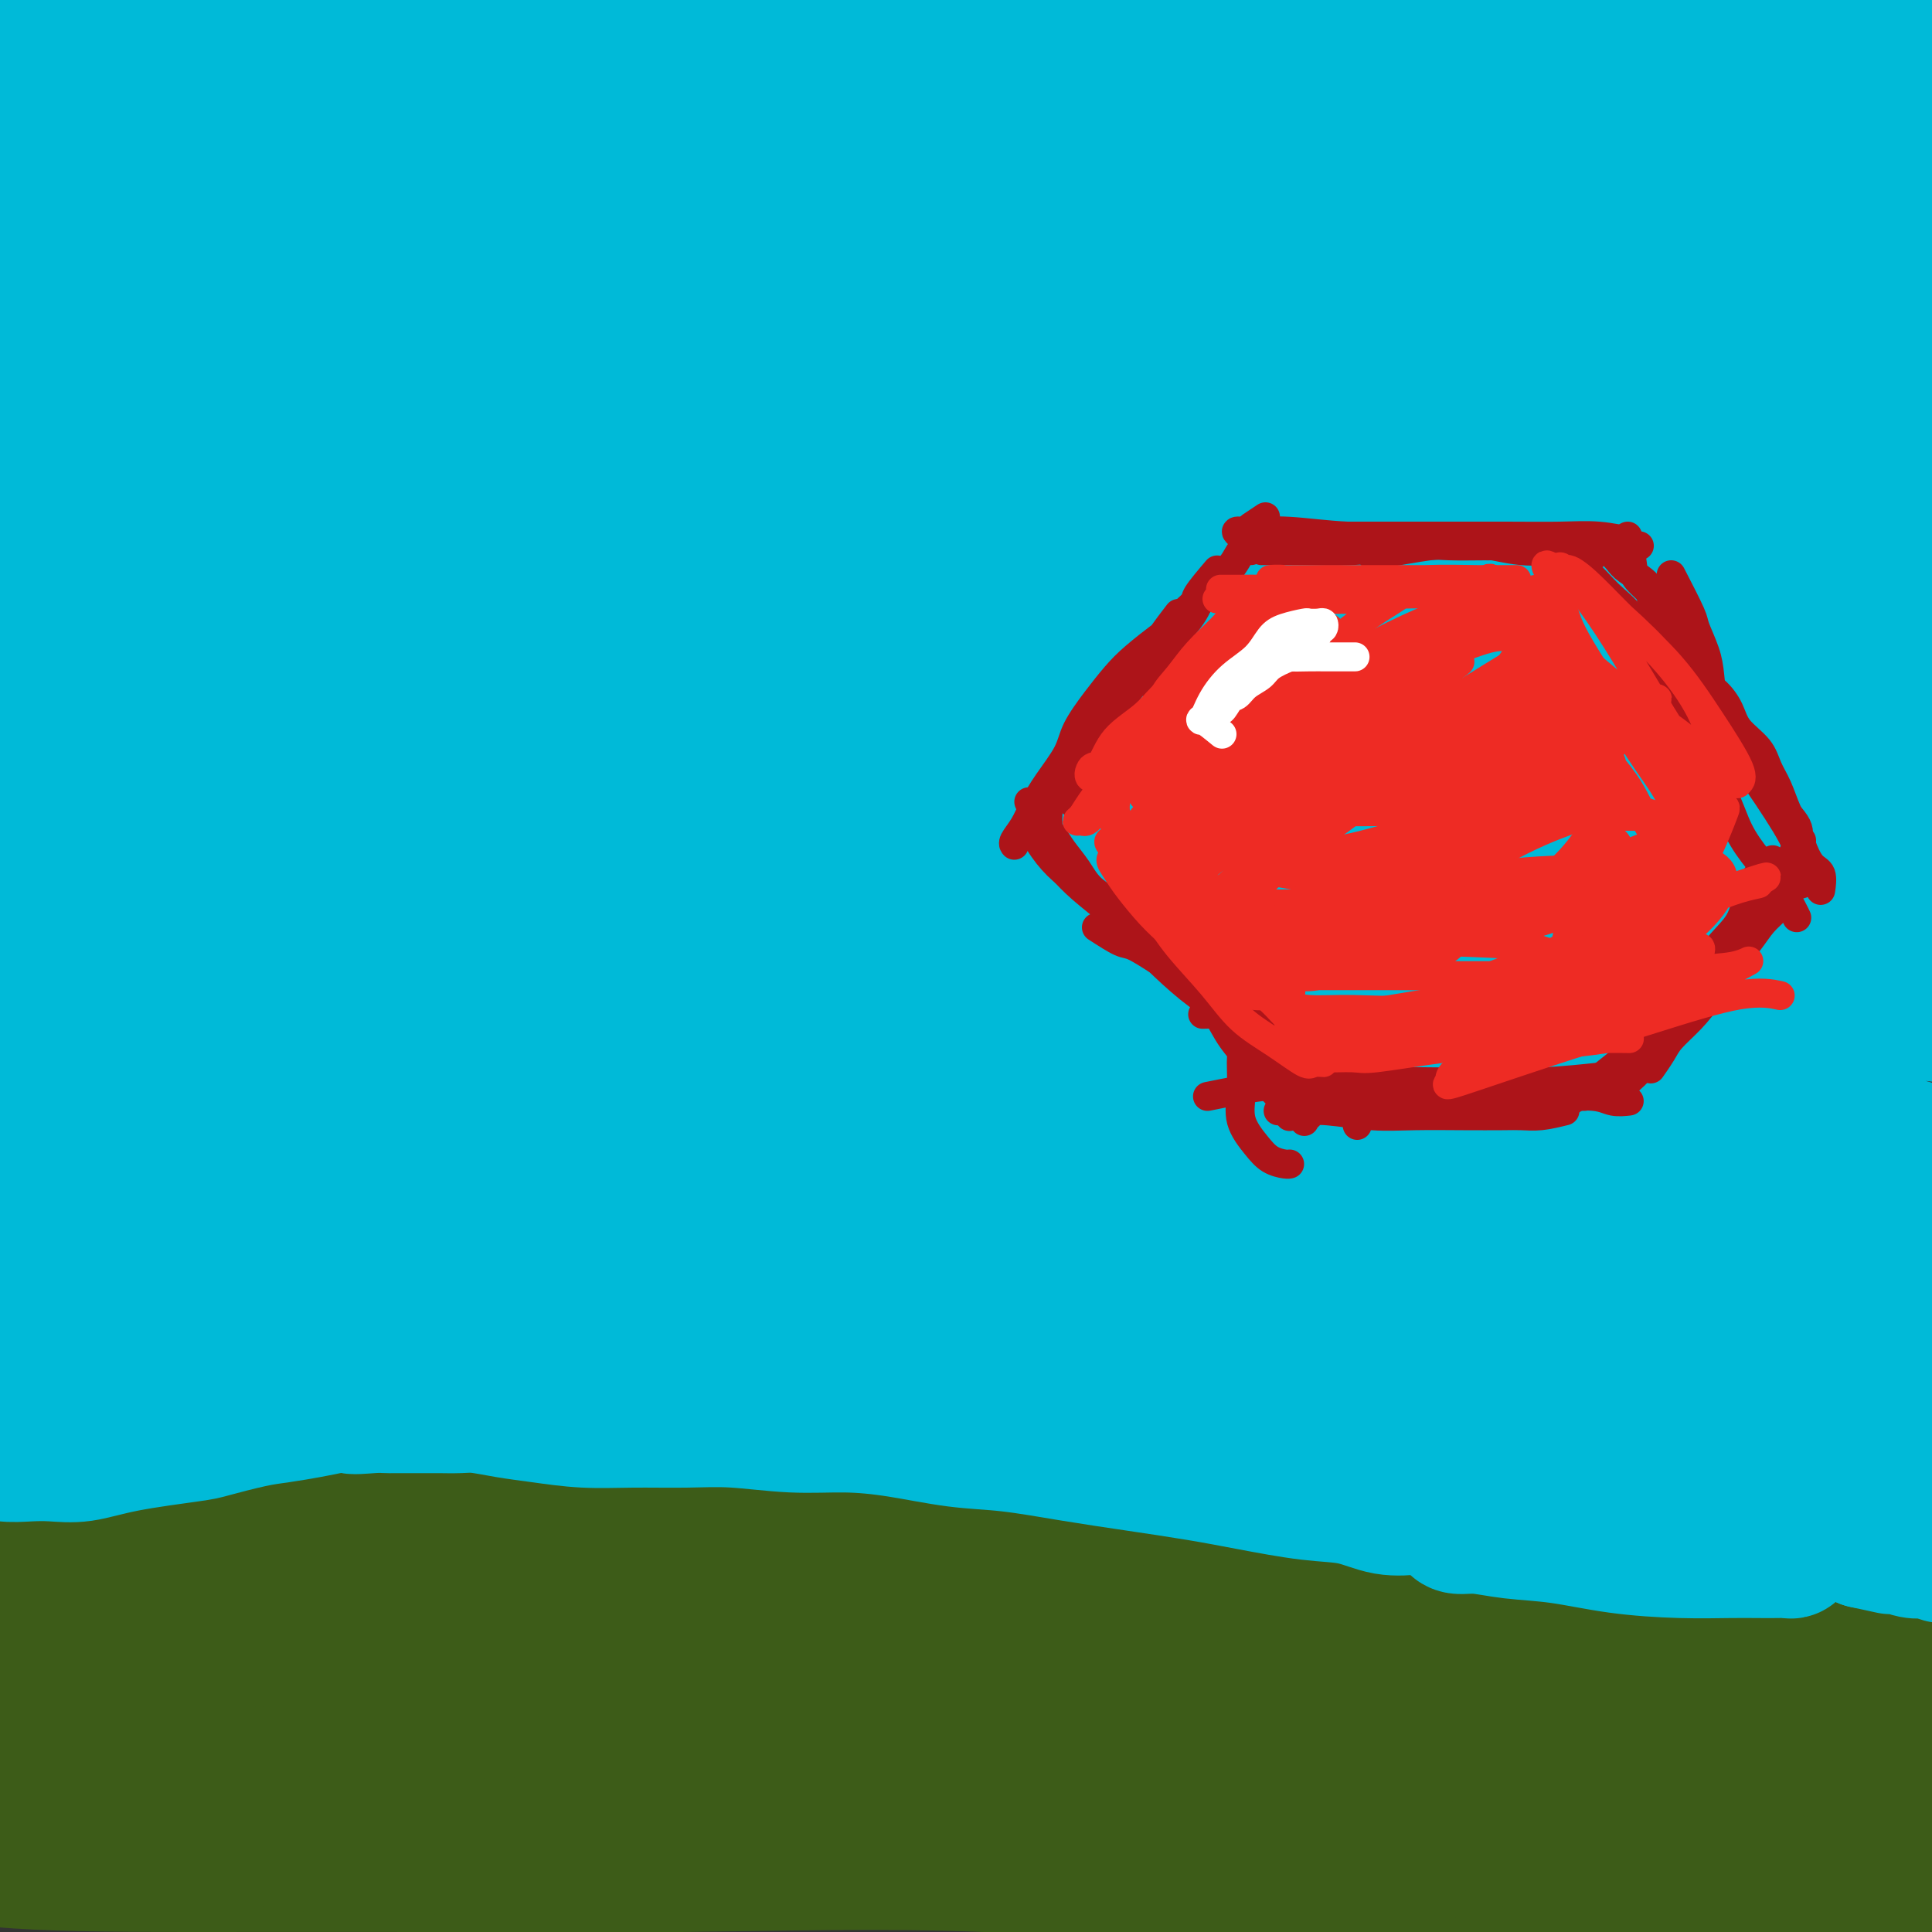 <svg viewBox='0 0 400 400' version='1.1' xmlns='http://www.w3.org/2000/svg' xmlns:xlink='http://www.w3.org/1999/xlink'><rect x="0" y="0" width="400" height="400" fill="#333333" stroke="none"/><g fill='none' stroke='#3D5C18' stroke-width='28' stroke-linecap='round' stroke-linejoin='round'><path d='M14,381c-1.129,-0.856 -2.258,-1.713 -1,-2c1.258,-0.287 4.904,-0.005 9,0c4.096,0.005 8.642,-0.268 14,-1c5.358,-0.732 11.529,-1.925 18,-3c6.471,-1.075 13.244,-2.033 20,-3c6.756,-0.967 13.496,-1.944 22,-3c8.504,-1.056 18.772,-2.192 28,-3c9.228,-0.808 17.414,-1.288 26,-2c8.586,-0.712 17.571,-1.656 26,-2c8.429,-0.344 16.303,-0.090 23,0c6.697,0.090 12.216,0.014 17,0c4.784,-0.014 8.834,0.035 12,0c3.166,-0.035 5.448,-0.154 7,0c1.552,0.154 2.373,0.580 3,1c0.627,0.420 1.061,0.835 1,1c-0.061,0.165 -0.617,0.080 -1,0c-0.383,-0.080 -0.594,-0.154 -3,0c-2.406,0.154 -7.009,0.535 -13,0c-5.991,-0.535 -13.370,-1.986 -21,-3c-7.630,-1.014 -15.509,-1.590 -23,-2c-7.491,-0.410 -14.593,-0.654 -23,-1c-8.407,-0.346 -18.118,-0.795 -27,-1c-8.882,-0.205 -16.935,-0.167 -25,0c-8.065,0.167 -16.142,0.462 -24,1c-7.858,0.538 -15.498,1.320 -22,2c-6.502,0.680 -11.866,1.260 -17,2c-5.134,0.740 -10.038,1.640 -14,2c-3.962,0.360 -6.981,0.180 -10,0'/><path d='M16,364c-14.903,1.184 -8.662,0.643 -8,1c0.662,0.357 -4.256,1.611 -7,2c-2.744,0.389 -3.316,-0.088 -4,0c-0.684,0.088 -1.482,0.742 -2,1c-0.518,0.258 -0.757,0.122 -1,0c-0.243,-0.122 -0.489,-0.229 -1,0c-0.511,0.229 -1.288,0.793 -2,1c-0.712,0.207 -1.358,0.057 -2,0c-0.642,-0.057 -1.280,-0.022 -2,0c-0.720,0.022 -1.522,0.032 -1,0c0.522,-0.032 2.369,-0.107 3,0c0.631,0.107 0.045,0.394 2,0c1.955,-0.394 6.450,-1.470 12,-3c5.550,-1.530 12.154,-3.513 19,-5c6.846,-1.487 13.935,-2.479 22,-4c8.065,-1.521 17.107,-3.570 27,-5c9.893,-1.430 20.637,-2.242 31,-3c10.363,-0.758 20.344,-1.462 31,-2c10.656,-0.538 21.985,-0.910 33,-1c11.015,-0.090 21.714,0.104 32,0c10.286,-0.104 20.157,-0.504 29,0c8.843,0.504 16.658,1.914 23,3c6.342,1.086 11.210,1.850 15,3c3.790,1.150 6.501,2.687 8,4c1.499,1.313 1.786,2.402 2,3c0.214,0.598 0.356,0.707 0,1c-0.356,0.293 -1.211,0.771 -3,1c-1.789,0.229 -4.511,0.208 -10,0c-5.489,-0.208 -13.744,-0.604 -22,-1'/><path d='M240,360c-10.995,-0.731 -20.984,-3.058 -32,-5c-11.016,-1.942 -23.060,-3.499 -35,-4c-11.940,-0.501 -23.776,0.055 -36,0c-12.224,-0.055 -24.837,-0.720 -37,-1c-12.163,-0.280 -23.877,-0.176 -34,0c-10.123,0.176 -18.654,0.425 -26,1c-7.346,0.575 -13.506,1.475 -19,2c-5.494,0.525 -10.323,0.676 -14,1c-3.677,0.324 -6.204,0.822 -8,1c-1.796,0.178 -2.863,0.036 -3,0c-0.137,-0.036 0.655,0.034 1,0c0.345,-0.034 0.242,-0.171 4,0c3.758,0.171 11.376,0.649 21,0c9.624,-0.649 21.255,-2.426 35,-4c13.745,-1.574 29.603,-2.944 43,-4c13.397,-1.056 24.333,-1.799 39,-2c14.667,-0.201 33.065,0.140 48,0c14.935,-0.140 26.406,-0.762 44,0c17.594,0.762 41.310,2.906 53,4c11.690,1.094 11.354,1.136 17,2c5.646,0.864 17.275,2.550 26,4c8.725,1.450 14.546,2.665 19,4c4.454,1.335 7.542,2.792 10,4c2.458,1.208 4.287,2.169 5,3c0.713,0.831 0.312,1.533 0,2c-0.312,0.467 -0.534,0.699 -3,1c-2.466,0.301 -7.177,0.672 -15,-1c-7.823,-1.672 -18.757,-5.386 -32,-9c-13.243,-3.614 -28.796,-7.127 -44,-10c-15.204,-2.873 -30.058,-5.107 -44,-7c-13.942,-1.893 -26.971,-3.447 -40,-5'/><path d='M183,337c-19.567,-2.262 -26.484,-1.915 -37,-2c-10.516,-0.085 -24.631,-0.600 -35,-1c-10.369,-0.400 -16.992,-0.685 -23,-1c-6.008,-0.315 -11.402,-0.659 -15,-1c-3.598,-0.341 -5.400,-0.678 -6,-1c-0.600,-0.322 0.004,-0.629 0,-1c-0.004,-0.371 -0.615,-0.807 1,-1c1.615,-0.193 5.457,-0.145 13,0c7.543,0.145 18.788,0.386 32,0c13.212,-0.386 28.392,-1.397 45,-2c16.608,-0.603 34.644,-0.796 53,-1c18.356,-0.204 37.030,-0.418 54,0c16.970,0.418 32.234,1.469 46,3c13.766,1.531 26.033,3.543 37,5c10.967,1.457 20.634,2.361 29,4c8.366,1.639 15.433,4.015 21,6c5.567,1.985 9.636,3.578 13,5c3.364,1.422 6.023,2.671 8,4c1.977,1.329 3.271,2.737 4,4c0.729,1.263 0.891,2.381 1,3c0.109,0.619 0.163,0.737 0,1c-0.163,0.263 -0.543,0.670 -2,1c-1.457,0.330 -3.991,0.585 -8,0c-4.009,-0.585 -9.495,-2.008 -16,-4c-6.505,-1.992 -14.031,-4.554 -22,-7c-7.969,-2.446 -16.380,-4.777 -25,-7c-8.620,-2.223 -17.448,-4.339 -26,-6c-8.552,-1.661 -16.828,-2.868 -25,-4c-8.172,-1.132 -16.239,-2.189 -24,-3c-7.761,-0.811 -15.218,-1.374 -24,-2c-8.782,-0.626 -18.891,-1.313 -29,-2'/><path d='M223,327c-19.817,-1.868 -18.360,-1.036 -23,-1c-4.640,0.036 -15.375,-0.722 -23,-1c-7.625,-0.278 -12.138,-0.074 -17,0c-4.862,0.074 -10.074,0.020 -14,0c-3.926,-0.020 -6.568,-0.004 -8,0c-1.432,0.004 -1.655,-0.002 -1,0c0.655,0.002 2.188,0.014 3,0c0.812,-0.014 0.902,-0.052 6,0c5.098,0.052 15.202,0.194 26,0c10.798,-0.194 22.290,-0.725 36,0c13.710,0.725 29.638,2.705 45,5c15.362,2.295 30.157,4.904 44,7c13.843,2.096 26.735,3.679 39,6c12.265,2.321 23.902,5.381 34,8c10.098,2.619 18.655,4.797 26,7c7.345,2.203 13.477,4.432 18,6c4.523,1.568 7.436,2.476 9,3c1.564,0.524 1.780,0.663 2,1c0.220,0.337 0.445,0.873 -1,1c-1.445,0.127 -4.561,-0.156 -10,-2c-5.439,-1.844 -13.201,-5.251 -22,-9c-8.799,-3.749 -18.634,-7.841 -29,-11c-10.366,-3.159 -21.261,-5.385 -32,-8c-10.739,-2.615 -21.320,-5.617 -32,-8c-10.680,-2.383 -21.457,-4.145 -33,-6c-11.543,-1.855 -23.850,-3.804 -35,-5c-11.150,-1.196 -21.143,-1.640 -32,-2c-10.857,-0.360 -22.577,-0.635 -34,-1c-11.423,-0.365 -22.549,-0.818 -33,-1c-10.451,-0.182 -20.225,-0.091 -30,0'/><path d='M102,316c-20.596,-0.486 -23.588,-0.702 -30,0c-6.412,0.702 -16.246,2.323 -24,3c-7.754,0.677 -13.430,0.411 -19,1c-5.570,0.589 -11.035,2.033 -16,3c-4.965,0.967 -9.430,1.456 -13,2c-3.570,0.544 -6.244,1.143 -9,2c-2.756,0.857 -5.593,1.973 -8,3c-2.407,1.027 -4.383,1.963 -6,3c-1.617,1.037 -2.876,2.173 -4,3c-1.124,0.827 -2.112,1.346 -3,2c-0.888,0.654 -1.674,1.443 -2,2c-0.326,0.557 -0.191,0.882 0,1c0.191,0.118 0.438,0.030 1,0c0.562,-0.030 1.438,-0.001 4,0c2.562,0.001 6.808,-0.024 12,-1c5.192,-0.976 11.329,-2.902 18,-5c6.671,-2.098 13.877,-4.366 23,-6c9.123,-1.634 20.164,-2.633 30,-4c9.836,-1.367 18.467,-3.103 29,-4c10.533,-0.897 22.969,-0.954 35,-1c12.031,-0.046 23.658,-0.082 36,0c12.342,0.082 25.398,0.280 38,1c12.602,0.720 24.748,1.961 36,4c11.252,2.039 21.609,4.875 30,7c8.391,2.125 14.817,3.538 20,5c5.183,1.462 9.123,2.971 11,4c1.877,1.029 1.691,1.577 2,2c0.309,0.423 1.114,0.722 0,1c-1.114,0.278 -4.146,0.536 -9,0c-4.854,-0.536 -11.530,-1.868 -20,-3c-8.470,-1.132 -18.735,-2.066 -29,-3'/><path d='M235,338c-14.820,-1.402 -22.869,-2.408 -35,-3c-12.131,-0.592 -28.343,-0.769 -44,-1c-15.657,-0.231 -30.758,-0.517 -45,0c-14.242,0.517 -27.626,1.836 -40,3c-12.374,1.164 -23.739,2.172 -34,3c-10.261,0.828 -19.419,1.476 -27,2c-7.581,0.524 -13.584,0.925 -19,1c-5.416,0.075 -10.243,-0.176 -14,0c-3.757,0.176 -6.442,0.781 -8,1c-1.558,0.219 -1.990,0.054 -2,0c-0.010,-0.054 0.401,0.002 1,0c0.599,-0.002 1.387,-0.062 5,0c3.613,0.062 10.051,0.247 19,0c8.949,-0.247 20.409,-0.926 32,-2c11.591,-1.074 23.315,-2.545 37,-3c13.685,-0.455 29.332,0.104 44,0c14.668,-0.104 28.357,-0.870 44,0c15.643,0.870 33.241,3.376 50,6c16.759,2.624 32.679,5.365 47,8c14.321,2.635 27.042,5.164 38,8c10.958,2.836 20.153,5.978 26,8c5.847,2.022 8.345,2.923 10,4c1.655,1.077 2.468,2.332 3,3c0.532,0.668 0.782,0.751 -1,1c-1.782,0.249 -5.597,0.664 -10,0c-4.403,-0.664 -9.392,-2.407 -18,-5c-8.608,-2.593 -20.833,-6.035 -36,-8c-15.167,-1.965 -33.276,-2.452 -50,-3c-16.724,-0.548 -32.064,-1.157 -50,-1c-17.936,0.157 -38.468,1.078 -59,2'/><path d='M99,362c-19.202,1.526 -37.706,4.339 -52,7c-14.294,2.661 -24.376,5.168 -33,7c-8.624,1.832 -15.789,2.988 -21,4c-5.211,1.012 -8.468,1.878 -10,2c-1.532,0.122 -1.339,-0.502 1,0c2.339,0.502 6.823,2.131 16,3c9.177,0.869 23.047,0.980 38,1c14.953,0.020 30.988,-0.049 48,0c17.012,0.049 35.001,0.218 55,0c19.999,-0.218 42.007,-0.822 63,0c20.993,0.822 40.972,3.072 59,5c18.028,1.928 34.107,3.536 47,5c12.893,1.464 22.601,2.784 30,4c7.399,1.216 12.488,2.328 16,3c3.512,0.672 5.446,0.904 6,1c0.554,0.096 -0.271,0.055 -1,0c-0.729,-0.055 -1.362,-0.122 -3,0c-1.638,0.122 -4.280,0.435 -12,-1c-7.720,-1.435 -20.520,-4.619 -35,-8c-14.480,-3.381 -30.642,-6.960 -48,-10c-17.358,-3.040 -35.911,-5.543 -52,-7c-16.089,-1.457 -29.715,-1.869 -45,-2c-15.285,-0.131 -32.229,0.017 -46,0c-13.771,-0.017 -24.369,-0.201 -33,0c-8.631,0.201 -15.296,0.785 -21,1c-5.704,0.215 -10.445,0.060 -14,0c-3.555,-0.060 -5.922,-0.026 -8,0c-2.078,0.026 -3.867,0.046 -5,0c-1.133,-0.046 -1.609,-0.156 -1,0c0.609,0.156 2.305,0.578 4,1'/><path d='M42,378c3.978,1.053 12.423,3.184 24,4c11.577,0.816 26.284,0.316 43,0c16.716,-0.316 35.439,-0.450 56,-1c20.561,-0.550 42.961,-1.517 65,-2c22.039,-0.483 43.717,-0.483 63,0c19.283,0.483 36.170,1.450 50,2c13.830,0.550 24.603,0.684 34,1c9.397,0.316 17.419,0.816 23,1c5.581,0.184 8.722,0.053 11,0c2.278,-0.053 3.691,-0.029 4,0c0.309,0.029 -0.488,0.064 -1,0c-0.512,-0.064 -0.738,-0.228 -2,0c-1.262,0.228 -3.560,0.846 -10,0c-6.440,-0.846 -17.021,-3.156 -27,-5c-9.979,-1.844 -19.354,-3.223 -29,-4c-9.646,-0.777 -19.562,-0.951 -28,-1c-8.438,-0.049 -15.398,0.029 -22,0c-6.602,-0.029 -12.846,-0.163 -18,0c-5.154,0.163 -9.219,0.622 -12,1c-2.781,0.378 -4.280,0.674 -5,1c-0.720,0.326 -0.662,0.684 -1,1c-0.338,0.316 -1.070,0.592 0,1c1.070,0.408 3.944,0.948 11,2c7.056,1.052 18.295,2.614 31,4c12.705,1.386 26.876,2.595 40,4c13.124,1.405 25.202,3.006 35,4c9.798,0.994 17.317,1.380 23,2c5.683,0.620 9.530,1.475 13,2c3.470,0.525 6.563,0.722 8,1c1.437,0.278 1.219,0.639 1,1'/><path d='M422,397c23.246,2.704 5.862,0.466 -3,0c-8.862,-0.466 -9.201,0.842 -15,0c-5.799,-0.842 -17.056,-3.832 -27,-6c-9.944,-2.168 -18.574,-3.512 -26,-5c-7.426,-1.488 -13.648,-3.118 -19,-4c-5.352,-0.882 -9.834,-1.016 -13,-1c-3.166,0.016 -5.018,0.181 -6,0c-0.982,-0.181 -1.096,-0.708 2,0c3.096,0.708 9.401,2.651 18,5c8.599,2.349 19.492,5.102 29,7c9.508,1.898 17.630,2.939 25,4c7.370,1.061 13.987,2.143 19,3c5.013,0.857 8.421,1.491 11,2c2.579,0.509 4.329,0.895 5,1c0.671,0.105 0.265,-0.070 -1,0c-1.265,0.070 -3.387,0.384 -9,-1c-5.613,-1.384 -14.716,-4.466 -24,-7c-9.284,-2.534 -18.747,-4.521 -26,-6c-7.253,-1.479 -12.295,-2.449 -17,-3c-4.705,-0.551 -9.074,-0.684 -12,-1c-2.926,-0.316 -4.408,-0.816 -5,-1c-0.592,-0.184 -0.294,-0.051 0,0c0.294,0.051 0.584,0.022 3,0c2.416,-0.022 6.957,-0.037 14,1c7.043,1.037 16.589,3.125 25,5c8.411,1.875 15.689,3.536 22,5c6.311,1.464 11.656,2.732 17,4'/><path d='M409,399c13.711,2.556 7.489,1.444 5,1c-2.489,-0.444 -1.244,-0.222 0,0'/></g>
<g fill='none' stroke='#00BAD8' stroke-width='28' stroke-linecap='round' stroke-linejoin='round'><path d='M320,187c-2.406,-5.625 -4.812,-11.251 -12,-16c-7.188,-4.749 -19.158,-8.622 -32,-12c-12.842,-3.378 -26.558,-6.263 -41,-8c-14.442,-1.737 -29.612,-2.328 -44,-3c-14.388,-0.672 -27.996,-1.424 -43,-1c-15.004,0.424 -31.404,2.026 -47,4c-15.596,1.974 -30.387,4.322 -43,7c-12.613,2.678 -23.047,5.686 -32,8c-8.953,2.314 -16.423,3.934 -22,5c-5.577,1.066 -9.260,1.578 -11,2c-1.740,0.422 -1.537,0.755 -2,1c-0.463,0.245 -1.592,0.401 4,0c5.592,-0.401 17.906,-1.358 31,-3c13.094,-1.642 26.969,-3.970 43,-6c16.031,-2.030 34.220,-3.761 51,-5c16.780,-1.239 32.151,-1.987 48,-3c15.849,-1.013 32.174,-2.290 49,-3c16.826,-0.710 34.152,-0.854 49,-1c14.848,-0.146 27.217,-0.295 38,0c10.783,0.295 19.979,1.033 27,2c7.021,0.967 11.866,2.164 15,3c3.134,0.836 4.557,1.312 5,2c0.443,0.688 -0.095,1.588 -5,3c-4.905,1.412 -14.179,3.336 -25,4c-10.821,0.664 -23.189,0.070 -37,0c-13.811,-0.070 -29.063,0.385 -45,1c-15.937,0.615 -32.558,1.388 -49,2c-16.442,0.612 -32.706,1.061 -49,2c-16.294,0.939 -32.618,2.368 -48,3c-15.382,0.632 -29.824,0.466 -41,1c-11.176,0.534 -19.088,1.767 -27,3'/><path d='M25,179c-48.996,1.817 -23.486,0.360 -15,0c8.486,-0.360 -0.051,0.375 -4,0c-3.949,-0.375 -3.308,-1.862 3,-4c6.308,-2.138 18.283,-4.926 31,-8c12.717,-3.074 26.176,-6.434 41,-9c14.824,-2.566 31.014,-4.337 47,-6c15.986,-1.663 31.768,-3.216 49,-5c17.232,-1.784 35.913,-3.798 54,-5c18.087,-1.202 35.581,-1.592 52,-2c16.419,-0.408 31.763,-0.832 45,-1c13.237,-0.168 24.368,-0.079 34,0c9.632,0.079 17.764,0.147 23,0c5.236,-0.147 7.577,-0.508 10,-1c2.423,-0.492 4.930,-1.115 3,-2c-1.930,-0.885 -8.297,-2.032 -21,-5c-12.703,-2.968 -31.742,-7.756 -51,-11c-19.258,-3.244 -38.736,-4.946 -58,-6c-19.264,-1.054 -38.315,-1.462 -58,-2c-19.685,-0.538 -40.006,-1.205 -61,-1c-20.994,0.205 -42.662,1.283 -62,2c-19.338,0.717 -36.347,1.074 -51,2c-14.653,0.926 -26.951,2.422 -36,3c-9.049,0.578 -14.849,0.237 -18,0c-3.151,-0.237 -3.652,-0.372 -5,0c-1.348,0.372 -3.543,1.249 1,0c4.543,-1.249 15.824,-4.624 30,-7c14.176,-2.376 31.246,-3.753 48,-5c16.754,-1.247 33.192,-2.365 51,-3c17.808,-0.635 36.987,-0.786 57,-1c20.013,-0.214 40.861,-0.490 60,0c19.139,0.490 36.570,1.745 54,3'/><path d='M278,105c35.010,0.861 37.036,2.015 46,4c8.964,1.985 24.867,4.801 36,7c11.133,2.199 17.497,3.783 22,5c4.503,1.217 7.147,2.069 9,3c1.853,0.931 2.917,1.943 1,3c-1.917,1.057 -6.816,2.160 -15,3c-8.184,0.840 -19.654,1.417 -34,1c-14.346,-0.417 -31.568,-1.827 -49,-3c-17.432,-1.173 -35.074,-2.107 -54,-3c-18.926,-0.893 -39.136,-1.745 -60,-2c-20.864,-0.255 -42.382,0.086 -65,0c-22.618,-0.086 -46.338,-0.598 -66,0c-19.662,0.598 -35.268,2.307 -48,4c-12.732,1.693 -22.589,3.371 -30,4c-7.411,0.629 -12.374,0.208 -15,0c-2.626,-0.208 -2.915,-0.202 -3,0c-0.085,0.202 0.035,0.600 6,0c5.965,-0.600 17.777,-2.197 32,-4c14.223,-1.803 30.858,-3.813 49,-6c18.142,-2.187 37.790,-4.550 57,-6c19.210,-1.450 37.983,-1.987 58,-3c20.017,-1.013 41.277,-2.503 62,-3c20.723,-0.497 40.910,-0.003 60,0c19.090,0.003 37.084,-0.487 53,0c15.916,0.487 29.756,1.949 41,3c11.244,1.051 19.893,1.690 25,2c5.107,0.310 6.672,0.290 8,1c1.328,0.710 2.418,2.149 -2,3c-4.418,0.851 -14.343,1.114 -28,1c-13.657,-0.114 -31.045,-0.604 -51,-1c-19.955,-0.396 -42.478,-0.698 -65,-1'/><path d='M258,117c-29.961,-0.421 -46.865,-0.474 -69,0c-22.135,0.474 -49.502,1.473 -75,4c-25.498,2.527 -49.129,6.581 -69,10c-19.871,3.419 -35.983,6.203 -50,9c-14.017,2.797 -25.938,5.609 -34,8c-8.062,2.391 -12.265,4.363 -15,5c-2.735,0.637 -4.001,-0.061 -4,0c0.001,0.061 1.270,0.880 11,0c9.730,-0.880 27.922,-3.460 46,-6c18.078,-2.540 36.043,-5.039 55,-7c18.957,-1.961 38.906,-3.385 60,-5c21.094,-1.615 43.332,-3.420 66,-4c22.668,-0.580 45.767,0.066 68,0c22.233,-0.066 43.600,-0.844 62,0c18.400,0.844 33.834,3.311 46,5c12.166,1.689 21.065,2.600 26,3c4.935,0.400 5.904,0.290 6,1c0.096,0.710 -0.683,2.240 -9,3c-8.317,0.760 -24.172,0.748 -42,0c-17.828,-0.748 -37.630,-2.234 -60,-3c-22.370,-0.766 -47.309,-0.811 -73,-1c-25.691,-0.189 -52.133,-0.521 -80,0c-27.867,0.521 -57.157,1.895 -83,4c-25.843,2.105 -48.239,4.943 -68,7c-19.761,2.057 -36.889,3.335 -50,4c-13.111,0.665 -22.206,0.716 -29,1c-6.794,0.284 -11.287,0.800 -14,0c-2.713,-0.800 -3.645,-2.915 -2,-7c1.645,-4.085 5.866,-10.138 17,-16c11.134,-5.862 29.181,-11.532 47,-17c17.819,-5.468 35.409,-10.734 53,-16'/><path d='M-5,99c23.676,-7.414 32.867,-9.449 59,-14c26.133,-4.551 69.209,-11.620 90,-15c20.791,-3.380 19.296,-3.073 33,-4c13.704,-0.927 42.606,-3.089 66,-5c23.394,-1.911 41.280,-3.573 59,-5c17.720,-1.427 35.275,-2.621 50,-4c14.725,-1.379 26.621,-2.943 37,-4c10.379,-1.057 19.241,-1.609 26,-2c6.759,-0.391 11.417,-0.623 13,-1c1.583,-0.377 0.093,-0.900 -2,-1c-2.093,-0.100 -4.789,0.225 -15,0c-10.211,-0.225 -27.935,-0.998 -47,-2c-19.065,-1.002 -39.469,-2.233 -62,-3c-22.531,-0.767 -47.188,-1.070 -72,-1c-24.812,0.070 -49.778,0.514 -77,3c-27.222,2.486 -56.699,7.014 -82,11c-25.301,3.986 -46.426,7.432 -64,11c-17.574,3.568 -31.596,7.260 -43,10c-11.404,2.740 -20.191,4.528 -26,6c-5.809,1.472 -8.640,2.626 -8,3c0.640,0.374 4.751,-0.034 9,-1c4.249,-0.966 8.638,-2.490 21,-5c12.362,-2.510 32.699,-6.007 54,-9c21.301,-2.993 43.566,-5.484 65,-8c21.434,-2.516 42.038,-5.058 66,-7c23.962,-1.942 51.282,-3.284 77,-4c25.718,-0.716 49.833,-0.805 73,-1c23.167,-0.195 45.385,-0.496 65,0c19.615,0.496 36.627,1.787 50,3c13.373,1.213 23.107,2.346 30,3c6.893,0.654 10.947,0.827 15,1'/><path d='M455,54c15.917,1.229 8.209,0.802 2,1c-6.209,0.198 -10.917,1.023 -22,0c-11.083,-1.023 -28.539,-3.892 -47,-6c-18.461,-2.108 -37.927,-3.455 -59,-5c-21.073,-1.545 -43.751,-3.290 -67,-5c-23.249,-1.710 -47.067,-3.387 -71,-4c-23.933,-0.613 -47.980,-0.163 -71,0c-23.020,0.163 -45.012,0.039 -64,0c-18.988,-0.039 -34.971,0.008 -48,0c-13.029,-0.008 -23.105,-0.072 -31,-1c-7.895,-0.928 -13.609,-2.719 -17,-4c-3.391,-1.281 -4.459,-2.051 -5,-4c-0.541,-1.949 -0.554,-5.076 5,-8c5.554,-2.924 16.676,-5.646 30,-8c13.324,-2.354 28.852,-4.339 43,-6c14.148,-1.661 26.918,-2.999 42,-4c15.082,-1.001 32.477,-1.666 49,-2c16.523,-0.334 32.173,-0.337 49,0c16.827,0.337 34.829,1.014 52,2c17.171,0.986 33.510,2.281 49,4c15.490,1.719 30.130,3.863 43,6c12.870,2.137 23.969,4.269 34,6c10.031,1.731 18.995,3.061 26,4c7.005,0.939 12.051,1.485 16,2c3.949,0.515 6.801,0.998 7,1c0.199,0.002 -2.255,-0.477 -5,-1c-2.745,-0.523 -5.780,-1.090 -14,-3c-8.220,-1.910 -21.626,-5.161 -34,-8c-12.374,-2.839 -23.716,-5.264 -37,-7c-13.284,-1.736 -28.510,-2.782 -43,-4c-14.490,-1.218 -28.245,-2.609 -42,-4'/><path d='M225,-4c-22.055,-2.083 -34.692,-3.289 -50,-4c-15.308,-0.711 -33.289,-0.927 -51,-1c-17.711,-0.073 -35.154,-0.003 -51,0c-15.846,0.003 -30.097,-0.063 -42,0c-11.903,0.063 -21.460,0.253 -29,1c-7.540,0.747 -13.065,2.050 -17,3c-3.935,0.950 -6.281,1.548 -9,2c-2.719,0.452 -5.813,0.758 -3,1c2.813,0.242 11.531,0.419 22,0c10.469,-0.419 22.689,-1.435 35,-2c12.311,-0.565 24.714,-0.680 39,-1c14.286,-0.320 30.456,-0.846 46,-1c15.544,-0.154 30.461,0.064 47,0c16.539,-0.064 34.700,-0.409 52,0c17.300,0.409 33.738,1.573 49,3c15.262,1.427 29.349,3.119 43,5c13.651,1.881 26.868,3.951 39,6c12.132,2.049 23.180,4.075 32,6c8.820,1.925 15.412,3.747 20,5c4.588,1.253 7.171,1.937 9,3c1.829,1.063 2.902,2.506 2,4c-0.902,1.494 -3.781,3.038 -9,4c-5.219,0.962 -12.780,1.341 -22,2c-9.220,0.659 -20.100,1.596 -32,2c-11.900,0.404 -24.819,0.274 -38,1c-13.181,0.726 -26.623,2.308 -41,4c-14.377,1.692 -29.689,3.495 -43,5c-13.311,1.505 -24.622,2.713 -37,4c-12.378,1.287 -25.822,2.653 -38,4c-12.178,1.347 -23.089,2.673 -34,4'/><path d='M114,56c-34.777,4.097 -25.220,3.839 -25,4c0.220,0.161 -8.897,0.740 -14,1c-5.103,0.260 -6.191,0.200 -5,0c1.191,-0.200 4.662,-0.542 8,-1c3.338,-0.458 6.544,-1.032 15,-2c8.456,-0.968 22.161,-2.329 37,-4c14.839,-1.671 30.812,-3.652 47,-5c16.188,-1.348 32.590,-2.061 47,-3c14.410,-0.939 26.829,-2.102 41,-3c14.171,-0.898 30.095,-1.529 46,-2c15.905,-0.471 31.790,-0.781 46,-1c14.210,-0.219 26.746,-0.347 39,0c12.254,0.347 24.226,1.167 33,2c8.774,0.833 14.350,1.677 19,2c4.650,0.323 8.375,0.126 11,0c2.625,-0.126 4.152,-0.179 3,0c-1.152,0.179 -4.982,0.590 -12,-1c-7.018,-1.590 -17.225,-5.181 -30,-8c-12.775,-2.819 -28.119,-4.866 -43,-7c-14.881,-2.134 -29.299,-4.355 -45,-6c-15.701,-1.645 -32.685,-2.716 -50,-4c-17.315,-1.284 -34.962,-2.783 -53,-4c-18.038,-1.217 -36.467,-2.153 -55,-3c-18.533,-0.847 -37.168,-1.603 -55,-2c-17.832,-0.397 -34.860,-0.433 -50,0c-15.140,0.433 -28.391,1.334 -41,2c-12.609,0.666 -24.575,1.096 -36,2c-11.425,0.904 -22.310,2.284 -32,3c-9.690,0.716 -18.186,0.770 -25,1c-6.814,0.230 -11.947,0.637 -13,1c-1.053,0.363 1.973,0.681 5,1'/><path d='M-73,19c2.649,0.073 6.771,-0.246 15,-1c8.229,-0.754 20.564,-1.943 35,-3c14.436,-1.057 30.972,-1.982 47,-3c16.028,-1.018 31.550,-2.131 48,-3c16.450,-0.869 33.830,-1.496 51,-2c17.170,-0.504 34.130,-0.886 52,-1c17.870,-0.114 36.648,0.041 55,0c18.352,-0.041 36.277,-0.276 54,0c17.723,0.276 35.244,1.064 51,2c15.756,0.936 29.748,2.019 43,3c13.252,0.981 25.766,1.860 36,3c10.234,1.140 18.188,2.541 24,3c5.812,0.459 9.482,-0.025 11,0c1.518,0.025 0.886,0.559 -1,1c-1.886,0.441 -5.024,0.788 -13,0c-7.976,-0.788 -20.789,-2.711 -35,-4c-14.211,-1.289 -29.822,-1.945 -46,-3c-16.178,-1.055 -32.925,-2.509 -50,-3c-17.075,-0.491 -34.479,-0.018 -52,0c-17.521,0.018 -35.158,-0.418 -52,0c-16.842,0.418 -32.890,1.689 -50,3c-17.110,1.311 -35.281,2.662 -53,4c-17.719,1.338 -34.984,2.664 -51,4c-16.016,1.336 -30.781,2.684 -43,4c-12.219,1.316 -21.891,2.601 -30,3c-8.109,0.399 -14.656,-0.086 -18,0c-3.344,0.086 -3.484,0.745 -4,1c-0.516,0.255 -1.408,0.107 3,0c4.408,-0.107 14.117,-0.173 26,-1c11.883,-0.827 25.942,-2.413 40,-4'/><path d='M20,22c18.822,-1.105 31.378,-1.366 45,-2c13.622,-0.634 28.312,-1.640 42,-2c13.688,-0.360 26.376,-0.074 41,0c14.624,0.074 31.186,-0.063 47,0c15.814,0.063 30.880,0.327 45,1c14.120,0.673 27.295,1.755 40,3c12.705,1.245 24.940,2.652 36,4c11.060,1.348 20.947,2.637 30,4c9.053,1.363 17.274,2.802 24,4c6.726,1.198 11.957,2.156 16,3c4.043,0.844 6.898,1.573 8,2c1.102,0.427 0.452,0.550 1,1c0.548,0.450 2.296,1.227 0,2c-2.296,0.773 -8.634,1.542 -18,2c-9.366,0.458 -21.758,0.607 -36,0c-14.242,-0.607 -30.332,-1.968 -46,-3c-15.668,-1.032 -30.913,-1.733 -46,-2c-15.087,-0.267 -30.017,-0.099 -45,0c-14.983,0.099 -30.018,0.128 -44,1c-13.982,0.872 -26.910,2.589 -40,4c-13.090,1.411 -26.340,2.518 -39,4c-12.660,1.482 -24.728,3.338 -37,5c-12.272,1.662 -24.748,3.129 -31,4c-6.252,0.871 -6.281,1.145 -13,2c-6.719,0.855 -20.129,2.290 -27,3c-6.871,0.710 -7.203,0.694 -8,1c-0.797,0.306 -2.060,0.933 -1,0c1.060,-0.933 4.442,-3.427 9,-5c4.558,-1.573 10.290,-2.225 16,-3c5.710,-0.775 11.396,-1.672 19,-3c7.604,-1.328 17.124,-3.088 24,-4c6.876,-0.912 11.107,-0.975 22,-2c10.893,-1.025 28.446,-3.013 46,-5'/><path d='M100,41c25.633,-2.945 34.214,-3.307 49,-4c14.786,-0.693 35.776,-1.715 55,-2c19.224,-0.285 36.682,0.169 55,0c18.318,-0.169 37.497,-0.959 56,0c18.503,0.959 36.330,3.668 53,6c16.670,2.332 32.183,4.289 45,6c12.817,1.711 22.937,3.177 32,5c9.063,1.823 17.069,4.002 23,6c5.931,1.998 9.786,3.814 13,5c3.214,1.186 5.789,1.742 7,3c1.211,1.258 1.060,3.216 1,4c-0.060,0.784 -0.030,0.392 0,0'/><path d='M383,107c-12.547,0.078 -25.094,0.156 -37,0c-11.906,-0.156 -23.171,-0.545 -37,0c-13.829,0.545 -30.222,2.026 -47,4c-16.778,1.974 -33.939,4.443 -51,7c-17.061,2.557 -34.020,5.202 -52,9c-17.980,3.798 -36.981,8.747 -53,13c-16.019,4.253 -29.057,7.808 -40,11c-10.943,3.192 -19.792,6.019 -26,8c-6.208,1.981 -9.775,3.114 -12,4c-2.225,0.886 -3.108,1.523 -1,2c2.108,0.477 7.207,0.793 15,0c7.793,-0.793 18.281,-2.696 33,-5c14.719,-2.304 33.669,-5.010 55,-8c21.331,-2.990 45.043,-6.265 70,-9c24.957,-2.735 51.160,-4.929 76,-6c24.840,-1.071 48.319,-1.020 70,-1c21.681,0.020 41.565,0.010 58,0c16.435,-0.010 29.420,-0.018 39,0c9.580,0.018 15.754,0.062 20,0c4.246,-0.062 6.564,-0.230 8,-1c1.436,-0.770 1.991,-2.142 -2,-4c-3.991,-1.858 -12.529,-4.202 -25,-7c-12.471,-2.798 -28.876,-6.050 -46,-9c-17.124,-2.950 -34.967,-5.600 -54,-8c-19.033,-2.400 -39.257,-4.552 -60,-6c-20.743,-1.448 -42.004,-2.192 -62,-3c-19.996,-0.808 -38.726,-1.681 -58,-2c-19.274,-0.319 -39.093,-0.086 -56,0c-16.907,0.086 -30.903,0.023 -41,0c-10.097,-0.023 -16.295,-0.006 -20,0c-3.705,0.006 -4.916,0.002 -5,0c-0.084,-0.002 0.958,-0.001 2,0'/><path d='M44,96c-33.987,-0.761 1.045,-0.164 22,0c20.955,0.164 27.832,-0.105 41,-1c13.168,-0.895 32.629,-2.415 54,-3c21.371,-0.585 44.654,-0.236 68,0c23.346,0.236 46.754,0.357 70,2c23.246,1.643 46.331,4.807 68,7c21.669,2.193 41.923,3.415 59,5c17.077,1.585 30.979,3.531 42,5c11.021,1.469 19.163,2.460 24,3c4.837,0.540 6.370,0.630 7,1c0.630,0.370 0.356,1.020 -5,0c-5.356,-1.020 -15.794,-3.710 -30,-6c-14.206,-2.290 -32.180,-4.182 -52,-6c-19.820,-1.818 -41.488,-3.563 -65,-5c-23.512,-1.437 -48.869,-2.565 -74,-3c-25.131,-0.435 -50.035,-0.175 -73,0c-22.965,0.175 -43.990,0.267 -63,1c-19.010,0.733 -36.004,2.107 -49,3c-12.996,0.893 -21.995,1.304 -28,2c-6.005,0.696 -9.016,1.677 -10,2c-0.984,0.323 0.059,-0.013 1,0c0.941,0.013 1.779,0.373 8,1c6.221,0.627 17.826,1.520 33,0c15.174,-1.520 33.916,-5.455 54,-8c20.084,-2.545 41.509,-3.701 63,-5c21.491,-1.299 43.047,-2.743 65,-4c21.953,-1.257 44.302,-2.329 65,-3c20.698,-0.671 39.744,-0.943 57,-1c17.256,-0.057 32.723,0.100 45,0c12.277,-0.100 21.365,-0.457 27,-1c5.635,-0.543 7.818,-1.271 10,-2'/><path d='M478,80c32.362,-1.134 11.266,-0.469 1,-1c-10.266,-0.531 -9.704,-2.257 -16,-4c-6.296,-1.743 -19.451,-3.502 -35,-5c-15.549,-1.498 -33.490,-2.735 -51,-4c-17.510,-1.265 -34.587,-2.560 -54,-3c-19.413,-0.440 -41.162,-0.027 -61,0c-19.838,0.027 -37.766,-0.334 -52,0c-14.234,0.334 -24.776,1.363 -33,2c-8.224,0.637 -14.130,0.881 -18,1c-3.870,0.119 -5.703,0.112 -7,0c-1.297,-0.112 -2.057,-0.328 0,0c2.057,0.328 6.931,1.202 18,2c11.069,0.798 28.333,1.521 47,2c18.667,0.479 38.736,0.713 60,2c21.264,1.287 43.722,3.627 65,6c21.278,2.373 41.374,4.778 60,7c18.626,2.222 35.782,4.260 51,6c15.218,1.740 28.500,3.182 40,5c11.500,1.818 21.220,4.012 27,5c5.780,0.988 7.621,0.770 8,1c0.379,0.230 -0.703,0.907 -2,1c-1.297,0.093 -2.808,-0.396 -11,-2c-8.192,-1.604 -23.066,-4.321 -40,-7c-16.934,-2.679 -35.929,-5.321 -56,-7c-20.071,-1.679 -41.220,-2.395 -64,-3c-22.780,-0.605 -47.192,-1.098 -72,-1c-24.808,0.098 -50.012,0.786 -75,3c-24.988,2.214 -49.760,5.954 -75,10c-25.240,4.046 -50.949,8.397 -71,13c-20.051,4.603 -34.443,9.458 -45,13c-10.557,3.542 -17.278,5.771 -24,8'/><path d='M-7,130c-11.755,4.168 -6.642,4.087 -5,5c1.642,0.913 -0.186,2.818 3,4c3.186,1.182 11.385,1.641 24,2c12.615,0.359 29.644,0.620 48,0c18.356,-0.620 38.038,-2.119 61,-3c22.962,-0.881 49.205,-1.142 78,-1c28.795,0.142 60.143,0.688 91,3c30.857,2.312 61.225,6.392 88,10c26.775,3.608 49.958,6.746 70,10c20.042,3.254 36.945,6.625 50,10c13.055,3.375 22.264,6.754 27,10c4.736,3.246 5.000,6.358 5,8c-0.000,1.642 -0.264,1.814 0,2c0.264,0.186 1.056,0.387 -7,0c-8.056,-0.387 -24.958,-1.363 -45,-3c-20.042,-1.637 -43.223,-3.936 -68,-7c-24.777,-3.064 -51.151,-6.895 -80,-9c-28.849,-2.105 -60.173,-2.485 -89,-3c-28.827,-0.515 -55.157,-1.166 -85,0c-29.843,1.166 -63.197,4.148 -92,8c-28.803,3.852 -53.053,8.573 -74,13c-20.947,4.427 -38.590,8.561 -51,11c-12.410,2.439 -19.586,3.185 -24,4c-4.414,0.815 -6.066,1.700 -7,2c-0.934,0.300 -1.149,0.014 1,0c2.149,-0.014 6.662,0.244 17,0c10.338,-0.244 26.502,-0.991 45,-4c18.498,-3.009 39.329,-8.281 62,-12c22.671,-3.719 47.181,-5.886 73,-8c25.819,-2.114 52.948,-4.175 81,-5c28.052,-0.825 57.026,-0.412 86,0'/><path d='M276,177c27.413,0.625 52.944,2.188 76,4c23.056,1.812 43.636,3.872 60,6c16.364,2.128 28.512,4.323 38,6c9.488,1.677 16.315,2.834 20,4c3.685,1.166 4.226,2.340 5,3c0.774,0.660 1.780,0.805 -2,1c-3.780,0.195 -12.346,0.439 -26,-1c-13.654,-1.439 -32.395,-4.560 -52,-7c-19.605,-2.440 -40.073,-4.198 -63,-6c-22.927,-1.802 -48.312,-3.648 -75,-5c-26.688,-1.352 -54.681,-2.209 -84,-2c-29.319,0.209 -59.966,1.485 -89,4c-29.034,2.515 -56.455,6.267 -79,10c-22.545,3.733 -40.212,7.445 -55,10c-14.788,2.555 -26.696,3.952 -36,5c-9.304,1.048 -16.005,1.747 -21,2c-4.995,0.253 -8.283,0.060 -10,0c-1.717,-0.060 -1.863,0.013 -2,0c-0.137,-0.013 -0.267,-0.114 4,0c4.267,0.114 12.930,0.441 26,0c13.070,-0.441 30.549,-1.652 50,-4c19.451,-2.348 40.876,-5.835 63,-9c22.124,-3.165 44.947,-6.009 67,-8c22.053,-1.991 43.337,-3.130 66,-4c22.663,-0.870 46.704,-1.473 70,-1c23.296,0.473 45.845,2.020 69,4c23.155,1.980 46.914,4.392 68,7c21.086,2.608 39.497,5.410 54,8c14.503,2.590 25.097,4.966 33,7c7.903,2.034 13.115,3.724 16,5c2.885,1.276 3.442,2.138 4,3'/><path d='M471,219c3.645,1.152 2.758,0.032 0,0c-2.758,-0.032 -7.388,1.022 -15,0c-7.612,-1.022 -18.206,-4.121 -47,-8c-28.794,-3.879 -75.790,-8.537 -99,-11c-23.210,-2.463 -22.636,-2.732 -39,-3c-16.364,-0.268 -49.665,-0.536 -80,0c-30.335,0.536 -57.702,1.877 -85,5c-27.298,3.123 -54.526,8.028 -77,12c-22.474,3.972 -40.193,7.012 -56,10c-15.807,2.988 -29.701,5.924 -40,8c-10.299,2.076 -17.003,3.291 -22,4c-4.997,0.709 -8.288,0.911 -11,1c-2.712,0.089 -4.846,0.063 -2,0c2.846,-0.063 10.672,-0.164 22,-1c11.328,-0.836 26.159,-2.406 44,-5c17.841,-2.594 38.693,-6.212 60,-9c21.307,-2.788 43.070,-4.747 64,-6c20.930,-1.253 41.029,-1.799 63,-2c21.971,-0.201 45.816,-0.057 68,1c22.184,1.057 42.707,3.025 62,5c19.293,1.975 37.356,3.955 52,6c14.644,2.045 25.867,4.155 36,6c10.133,1.845 19.175,3.426 25,5c5.825,1.574 8.434,3.142 10,4c1.566,0.858 2.090,1.008 2,1c-0.090,-0.008 -0.795,-0.173 -4,0c-3.205,0.173 -8.911,0.686 -22,-1c-13.089,-1.686 -33.563,-5.569 -55,-9c-21.437,-3.431 -43.839,-6.409 -67,-8c-23.161,-1.591 -47.080,-1.796 -71,-2'/><path d='M187,222c-24.553,-0.352 -50.436,-0.231 -75,1c-24.564,1.231 -47.810,3.574 -68,6c-20.190,2.426 -37.326,4.937 -52,7c-14.674,2.063 -26.887,3.678 -37,5c-10.113,1.322 -18.125,2.353 -24,3c-5.875,0.647 -9.613,0.912 -12,1c-2.387,0.088 -3.424,-0.000 -4,0c-0.576,0.000 -0.692,0.089 1,0c1.692,-0.089 5.191,-0.355 13,0c7.809,0.355 19.926,1.332 35,0c15.074,-1.332 33.103,-4.972 52,-8c18.897,-3.028 38.661,-5.444 58,-7c19.339,-1.556 38.253,-2.251 58,-3c19.747,-0.749 40.326,-1.550 61,-2c20.674,-0.450 41.441,-0.548 61,0c19.559,0.548 37.910,1.744 54,3c16.090,1.256 29.921,2.574 42,4c12.079,1.426 22.407,2.961 30,4c7.593,1.039 12.452,1.583 15,2c2.548,0.417 2.784,0.707 3,1c0.216,0.293 0.411,0.588 -3,0c-3.411,-0.588 -10.426,-2.061 -24,-4c-13.574,-1.939 -33.705,-4.345 -54,-6c-20.295,-1.655 -40.753,-2.558 -62,-3c-21.247,-0.442 -43.281,-0.421 -67,0c-23.719,0.421 -49.122,1.243 -74,4c-24.878,2.757 -49.233,7.449 -70,11c-20.767,3.551 -37.948,5.962 -53,9c-15.052,3.038 -27.976,6.702 -39,9c-11.024,2.298 -20.150,3.228 -26,4c-5.850,0.772 -8.425,1.386 -11,2'/><path d='M-85,265c-31.009,5.577 -9.033,2.019 2,1c11.033,-1.019 11.123,0.503 20,0c8.877,-0.503 26.540,-3.029 45,-6c18.460,-2.971 37.717,-6.387 58,-9c20.283,-2.613 41.591,-4.424 61,-5c19.409,-0.576 36.917,0.084 55,0c18.083,-0.084 36.739,-0.911 55,0c18.261,0.911 36.125,3.560 52,6c15.875,2.440 29.760,4.672 43,7c13.240,2.328 25.833,4.753 35,7c9.167,2.247 14.906,4.317 19,6c4.094,1.683 6.543,2.978 8,4c1.457,1.022 1.922,1.770 2,2c0.078,0.230 -0.231,-0.058 -2,0c-1.769,0.058 -4.999,0.461 -10,0c-5.001,-0.461 -11.775,-1.787 -21,-4c-9.225,-2.213 -20.902,-5.314 -35,-8c-14.098,-2.686 -30.618,-4.958 -47,-7c-16.382,-2.042 -32.627,-3.854 -47,-5c-14.373,-1.146 -26.875,-1.626 -40,-2c-13.125,-0.374 -26.874,-0.641 -39,-1c-12.126,-0.359 -22.629,-0.809 -33,-1c-10.371,-0.191 -20.612,-0.123 -30,0c-9.388,0.123 -17.925,0.301 -26,1c-8.075,0.699 -15.690,1.920 -22,3c-6.310,1.080 -11.315,2.019 -16,3c-4.685,0.981 -9.050,2.005 -13,3c-3.950,0.995 -7.487,1.960 -10,3c-2.513,1.040 -4.004,2.154 -5,3c-0.996,0.846 -1.498,1.423 -2,2'/><path d='M-28,268c-1.302,1.101 -1.058,1.355 -1,2c0.058,0.645 -0.069,1.682 0,2c0.069,0.318 0.335,-0.082 2,0c1.665,0.082 4.729,0.647 8,1c3.271,0.353 6.749,0.496 12,0c5.251,-0.496 12.277,-1.630 20,-3c7.723,-1.370 16.144,-2.978 25,-5c8.856,-2.022 18.145,-4.460 28,-6c9.855,-1.540 20.274,-2.181 30,-3c9.726,-0.819 18.759,-1.814 27,-3c8.241,-1.186 15.690,-2.563 23,-3c7.310,-0.437 14.482,0.065 20,0c5.518,-0.065 9.383,-0.697 13,-1c3.617,-0.303 6.986,-0.278 9,0c2.014,0.278 2.674,0.807 3,1c0.326,0.193 0.319,0.049 0,0c-0.319,-0.049 -0.951,-0.004 -2,0c-1.049,0.004 -2.515,-0.032 -5,0c-2.485,0.032 -5.990,0.133 -11,0c-5.010,-0.133 -11.524,-0.499 -19,0c-7.476,0.499 -15.913,1.862 -24,3c-8.087,1.138 -15.823,2.052 -23,3c-7.177,0.948 -13.796,1.930 -20,3c-6.204,1.070 -11.995,2.227 -18,3c-6.005,0.773 -12.224,1.163 -18,2c-5.776,0.837 -11.108,2.122 -16,3c-4.892,0.878 -9.342,1.349 -13,2c-3.658,0.651 -6.523,1.483 -9,2c-2.477,0.517 -4.565,0.719 -6,1c-1.435,0.281 -2.218,0.640 -3,1'/><path d='M4,273c-23.821,3.948 -8.372,2.318 -3,2c5.372,-0.318 0.667,0.674 -1,1c-1.667,0.326 -0.296,-0.016 0,0c0.296,0.016 -0.483,0.388 -1,1c-0.517,0.612 -0.773,1.463 -1,2c-0.227,0.537 -0.424,0.759 -1,1c-0.576,0.241 -1.529,0.501 -2,1c-0.471,0.499 -0.459,1.238 -1,2c-0.541,0.762 -1.636,1.548 -3,2c-1.364,0.452 -2.996,0.569 -4,1c-1.004,0.431 -1.379,1.176 -2,2c-0.621,0.824 -1.487,1.726 -2,2c-0.513,0.274 -0.672,-0.081 -1,0c-0.328,0.081 -0.825,0.596 -1,1c-0.175,0.404 -0.029,0.696 0,1c0.029,0.304 -0.058,0.619 0,1c0.058,0.381 0.260,0.828 1,1c0.740,0.172 2.016,0.071 4,0c1.984,-0.071 4.676,-0.110 7,0c2.324,0.110 4.279,0.371 7,0c2.721,-0.371 6.209,-1.374 10,-2c3.791,-0.626 7.886,-0.874 12,-2c4.114,-1.126 8.246,-3.128 12,-4c3.754,-0.872 7.130,-0.612 11,-1c3.870,-0.388 8.233,-1.425 12,-2c3.767,-0.575 6.938,-0.690 10,-1c3.062,-0.310 6.017,-0.815 9,-1c2.983,-0.185 5.995,-0.050 8,0c2.005,0.050 3.001,0.014 4,0c0.999,-0.014 1.999,-0.007 3,0'/><path d='M91,281c9.073,-0.771 3.255,-0.198 1,0c-2.255,0.198 -0.946,0.019 -1,0c-0.054,-0.019 -1.470,0.120 -3,0c-1.530,-0.120 -3.175,-0.499 -7,0c-3.825,0.499 -9.831,1.876 -15,3c-5.169,1.124 -9.500,1.996 -14,3c-4.500,1.004 -9.170,2.140 -14,3c-4.830,0.860 -9.821,1.445 -14,2c-4.179,0.555 -7.545,1.081 -11,2c-3.455,0.919 -7.000,2.233 -10,3c-3.000,0.767 -5.457,0.989 -7,1c-1.543,0.011 -2.174,-0.189 -3,0c-0.826,0.189 -1.848,0.768 -2,1c-0.152,0.232 0.565,0.119 1,0c0.435,-0.119 0.587,-0.242 1,0c0.413,0.242 1.088,0.849 2,1c0.912,0.151 2.061,-0.154 3,0c0.939,0.154 1.667,0.768 3,1c1.333,0.232 3.271,0.083 5,0c1.729,-0.083 3.249,-0.101 5,0c1.751,0.101 3.735,0.322 6,0c2.265,-0.322 4.813,-1.185 9,-2c4.187,-0.815 10.012,-1.580 13,-2c2.988,-0.420 3.138,-0.494 5,-1c1.862,-0.506 5.437,-1.445 8,-2c2.563,-0.555 4.113,-0.726 6,-1c1.887,-0.274 4.111,-0.650 6,-1c1.889,-0.350 3.445,-0.675 5,-1'/><path d='M69,291c8.754,-1.547 4.639,-0.415 4,0c-0.639,0.415 2.196,0.111 4,0c1.804,-0.111 2.576,-0.030 3,0c0.424,0.030 0.501,0.008 1,0c0.499,-0.008 1.420,-0.002 2,0c0.580,0.002 0.819,0.001 1,0c0.181,-0.001 0.304,-0.001 1,0c0.696,0.001 1.966,0.003 3,0c1.034,-0.003 1.834,-0.012 3,0c1.166,0.012 2.699,0.046 4,0c1.301,-0.046 2.370,-0.170 4,0c1.630,0.170 3.822,0.634 6,1c2.178,0.366 4.341,0.633 7,1c2.659,0.367 5.813,0.834 9,1c3.187,0.166 6.406,0.030 10,0c3.594,-0.030 7.561,0.046 11,0c3.439,-0.046 6.348,-0.216 10,0c3.652,0.216 8.046,0.816 12,1c3.954,0.184 7.469,-0.050 11,0c3.531,0.050 7.078,0.383 11,1c3.922,0.617 8.219,1.516 12,2c3.781,0.484 7.047,0.552 11,1c3.953,0.448 8.592,1.276 13,2c4.408,0.724 8.585,1.345 13,2c4.415,0.655 9.067,1.346 13,2c3.933,0.654 7.147,1.271 11,2c3.853,0.729 8.345,1.568 12,2c3.655,0.432 6.475,0.456 9,1c2.525,0.544 4.757,1.608 7,2c2.243,0.392 4.498,0.112 6,0c1.502,-0.112 2.251,-0.056 3,0'/><path d='M296,312c17.284,2.490 5.494,0.715 1,0c-4.494,-0.715 -1.693,-0.371 -1,0c0.693,0.371 -0.723,0.767 -2,0c-1.277,-0.767 -2.416,-2.698 -4,-4c-1.584,-1.302 -3.612,-1.974 -6,-3c-2.388,-1.026 -5.134,-2.405 -9,-4c-3.866,-1.595 -8.850,-3.406 -14,-5c-5.150,-1.594 -10.465,-2.969 -17,-4c-6.535,-1.031 -14.288,-1.716 -21,-3c-6.712,-1.284 -12.383,-3.167 -19,-4c-6.617,-0.833 -14.182,-0.615 -22,-1c-7.818,-0.385 -15.891,-1.371 -24,-2c-8.109,-0.629 -16.256,-0.901 -25,-1c-8.744,-0.099 -18.084,-0.027 -27,0c-8.916,0.027 -17.406,0.007 -25,0c-7.594,-0.007 -14.292,-0.002 -20,0c-5.708,0.002 -10.424,0.001 -15,0c-4.576,-0.001 -9.010,-0.000 -12,0c-2.990,0.000 -4.536,0.001 -6,0c-1.464,-0.001 -2.845,-0.002 -2,0c0.845,0.002 3.917,0.008 8,0c4.083,-0.008 9.177,-0.030 16,0c6.823,0.030 15.374,0.112 25,0c9.626,-0.112 20.328,-0.417 31,-1c10.672,-0.583 21.316,-1.443 33,-2c11.684,-0.557 24.410,-0.809 37,-1c12.590,-0.191 25.043,-0.321 38,0c12.957,0.321 26.416,1.092 39,2c12.584,0.908 24.292,1.954 36,3'/><path d='M289,282c17.361,1.195 23.263,1.683 31,3c7.737,1.317 17.308,3.462 25,5c7.692,1.538 13.503,2.469 18,3c4.497,0.531 7.680,0.663 10,1c2.320,0.337 3.778,0.879 4,1c0.222,0.121 -0.792,-0.180 -2,0c-1.208,0.180 -2.610,0.840 -7,0c-4.390,-0.840 -11.768,-3.182 -22,-5c-10.232,-1.818 -23.317,-3.114 -36,-4c-12.683,-0.886 -24.962,-1.362 -36,-2c-11.038,-0.638 -20.833,-1.439 -30,-2c-9.167,-0.561 -17.704,-0.882 -28,-1c-10.296,-0.118 -22.351,-0.032 -32,0c-9.649,0.032 -16.892,0.008 -23,0c-6.108,-0.008 -11.080,-0.002 -15,0c-3.920,0.002 -6.786,0.000 -8,0c-1.214,-0.000 -0.774,0.001 -1,0c-0.226,-0.001 -1.119,-0.003 0,0c1.119,0.003 4.248,0.013 11,0c6.752,-0.013 17.125,-0.047 29,0c11.875,0.047 25.251,0.174 40,0c14.749,-0.174 30.870,-0.651 45,0c14.130,0.651 26.267,2.429 38,4c11.733,1.571 23.060,2.935 34,5c10.940,2.065 21.492,4.829 30,7c8.508,2.171 14.973,3.747 20,5c5.027,1.253 8.615,2.181 11,3c2.385,0.819 3.565,1.528 4,2c0.435,0.472 0.124,0.706 0,1c-0.124,0.294 -0.062,0.647 0,1'/><path d='M399,309c4.817,1.857 -0.641,0.500 -3,0c-2.359,-0.500 -1.618,-0.142 -2,0c-0.382,0.142 -1.888,0.068 -4,0c-2.112,-0.068 -4.829,-0.130 -7,0c-2.171,0.130 -3.794,0.453 -7,0c-3.206,-0.453 -7.994,-1.680 -12,-2c-4.006,-0.320 -7.230,0.268 -11,0c-3.770,-0.268 -8.085,-1.392 -13,-2c-4.915,-0.608 -10.430,-0.699 -15,-1c-4.570,-0.301 -8.197,-0.813 -12,-1c-3.803,-0.187 -7.784,-0.050 -12,0c-4.216,0.050 -8.669,0.013 -12,0c-3.331,-0.013 -5.541,-0.003 -8,0c-2.459,0.003 -5.165,0.000 -7,0c-1.835,-0.000 -2.797,0.003 -4,0c-1.203,-0.003 -2.648,-0.012 -3,0c-0.352,0.012 0.387,0.045 1,0c0.613,-0.045 1.098,-0.168 3,0c1.902,0.168 5.221,0.626 9,1c3.779,0.374 8.018,0.662 12,1c3.982,0.338 7.705,0.725 12,1c4.295,0.275 9.161,0.439 14,1c4.839,0.561 9.652,1.520 14,2c4.348,0.480 8.231,0.481 12,1c3.769,0.519 7.424,1.556 11,2c3.576,0.444 7.072,0.294 10,1c2.928,0.706 5.288,2.267 8,3c2.712,0.733 5.775,0.638 8,1c2.225,0.362 3.613,1.181 5,2'/><path d='M386,319c7.545,1.635 5.407,1.222 5,1c-0.407,-0.222 0.916,-0.252 2,0c1.084,0.252 1.929,0.785 3,1c1.071,0.215 2.367,0.110 3,0c0.633,-0.110 0.604,-0.226 1,0c0.396,0.226 1.219,0.793 2,1c0.781,0.207 1.520,0.056 2,0c0.480,-0.056 0.700,-0.015 1,0c0.300,0.015 0.680,0.004 1,0c0.320,-0.004 0.580,-0.000 1,0c0.420,0.000 1.001,-0.003 1,0c-0.001,0.003 -0.584,0.012 -1,0c-0.416,-0.012 -0.667,-0.044 -1,0c-0.333,0.044 -0.749,0.163 -1,0c-0.251,-0.163 -0.335,-0.607 -1,-1c-0.665,-0.393 -1.909,-0.734 -3,-1c-1.091,-0.266 -2.030,-0.458 -3,-1c-0.970,-0.542 -1.972,-1.433 -3,-2c-1.028,-0.567 -2.081,-0.811 -4,-1c-1.919,-0.189 -4.705,-0.323 -8,-1c-3.295,-0.677 -7.098,-1.897 -12,-3c-4.902,-1.103 -10.901,-2.089 -17,-3c-6.099,-0.911 -12.297,-1.747 -18,-2c-5.703,-0.253 -10.909,0.076 -16,0c-5.091,-0.076 -10.066,-0.556 -14,-1c-3.934,-0.444 -6.829,-0.850 -10,-1c-3.171,-0.150 -6.620,-0.043 -9,0c-2.380,0.043 -3.690,0.021 -5,0'/><path d='M282,305c-11.530,-0.619 -4.356,-0.168 -2,0c2.356,0.168 -0.106,0.051 -1,0c-0.894,-0.051 -0.222,-0.036 1,0c1.222,0.036 2.992,0.093 6,0c3.008,-0.093 7.252,-0.336 11,0c3.748,0.336 6.999,1.249 11,2c4.001,0.751 8.750,1.338 13,2c4.250,0.662 8.000,1.399 12,2c4.000,0.601 8.252,1.065 12,2c3.748,0.935 6.994,2.341 10,3c3.006,0.659 5.773,0.573 8,1c2.227,0.427 3.915,1.368 5,2c1.085,0.632 1.568,0.954 2,1c0.432,0.046 0.812,-0.184 1,0c0.188,0.184 0.182,0.781 0,1c-0.182,0.219 -0.542,0.059 -1,0c-0.458,-0.059 -1.016,-0.018 -2,0c-0.984,0.018 -2.394,0.012 -4,0c-1.606,-0.012 -3.407,-0.030 -6,0c-2.593,0.030 -5.978,0.109 -10,0c-4.022,-0.109 -8.682,-0.407 -13,-1c-4.318,-0.593 -8.295,-1.482 -12,-2c-3.705,-0.518 -7.139,-0.663 -10,-1c-2.861,-0.337 -5.150,-0.864 -7,-1c-1.850,-0.136 -3.261,0.118 -4,0c-0.739,-0.118 -0.806,-0.609 -1,-1c-0.194,-0.391 -0.514,-0.682 0,-1c0.514,-0.318 1.861,-0.662 5,-1c3.139,-0.338 8.069,-0.669 13,-1'/><path d='M319,312c5.192,-0.619 9.674,-0.165 14,0c4.326,0.165 8.498,0.041 13,0c4.502,-0.041 9.333,0.000 14,0c4.667,-0.000 9.169,-0.041 13,0c3.831,0.041 6.992,0.165 10,0c3.008,-0.165 5.864,-0.619 8,-1c2.136,-0.381 3.552,-0.688 4,-1c0.448,-0.312 -0.073,-0.627 0,-1c0.073,-0.373 0.738,-0.803 1,-1c0.262,-0.197 0.119,-0.160 0,-1c-0.119,-0.840 -0.215,-2.557 -1,-4c-0.785,-1.443 -2.258,-2.611 -4,-4c-1.742,-1.389 -3.754,-3.000 -6,-5c-2.246,-2.000 -4.725,-4.391 -8,-7c-3.275,-2.609 -7.346,-5.436 -12,-8c-4.654,-2.564 -9.892,-4.866 -14,-7c-4.108,-2.134 -7.088,-4.102 -10,-6c-2.912,-1.898 -5.757,-3.728 -8,-5c-2.243,-1.272 -3.882,-1.988 -5,-3c-1.118,-1.012 -1.713,-2.321 -2,-3c-0.287,-0.679 -0.266,-0.727 0,-1c0.266,-0.273 0.777,-0.771 4,-1c3.223,-0.229 9.157,-0.188 16,0c6.843,0.188 14.596,0.522 22,1c7.404,0.478 14.458,1.098 21,2c6.542,0.902 12.571,2.084 18,3c5.429,0.916 10.259,1.565 14,2c3.741,0.435 6.392,0.656 8,1c1.608,0.344 2.174,0.813 2,1c-0.174,0.187 -1.087,0.094 -2,0'/><path d='M429,263c5.915,1.089 0.703,0.311 -5,0c-5.703,-0.311 -11.896,-0.154 -20,-1c-8.104,-0.846 -18.119,-2.695 -27,-4c-8.881,-1.305 -16.626,-2.066 -24,-3c-7.374,-0.934 -14.375,-2.041 -20,-3c-5.625,-0.959 -9.874,-1.771 -13,-2c-3.126,-0.229 -5.128,0.126 -7,0c-1.872,-0.126 -3.614,-0.731 -2,-1c1.614,-0.269 6.582,-0.200 13,0c6.418,0.200 14.285,0.530 22,1c7.715,0.470 15.279,1.078 22,2c6.721,0.922 12.600,2.156 17,3c4.400,0.844 7.320,1.298 10,2c2.680,0.702 5.119,1.652 6,2c0.881,0.348 0.206,0.093 0,0c-0.206,-0.093 0.059,-0.025 -1,0c-1.059,0.025 -3.443,0.007 -9,0c-5.557,-0.007 -14.288,-0.002 -24,-1c-9.712,-0.998 -20.407,-2.998 -30,-5c-9.593,-2.002 -18.085,-4.007 -26,-5c-7.915,-0.993 -15.251,-0.973 -23,-2c-7.749,-1.027 -15.909,-3.102 -22,-4c-6.091,-0.898 -10.112,-0.620 -14,-1c-3.888,-0.380 -7.641,-1.419 -10,-2c-2.359,-0.581 -3.322,-0.706 -4,-1c-0.678,-0.294 -1.071,-0.758 0,-1c1.071,-0.242 3.607,-0.261 10,0c6.393,0.261 16.644,0.801 27,2c10.356,1.199 20.816,3.057 32,5c11.184,1.943 23.092,3.972 35,6'/><path d='M342,250c16.764,3.234 25.175,5.818 34,8c8.825,2.182 18.065,3.962 25,6c6.935,2.038 11.565,4.334 15,6c3.435,1.666 5.673,2.702 7,4c1.327,1.298 1.741,2.857 2,4c0.259,1.143 0.361,1.869 -1,3c-1.361,1.131 -4.186,2.668 -8,4c-3.814,1.332 -8.615,2.460 -13,4c-4.385,1.540 -8.352,3.493 -12,5c-3.648,1.507 -6.978,2.568 -10,4c-3.022,1.432 -5.737,3.234 -7,5c-1.263,1.766 -1.075,3.496 -1,5c0.075,1.504 0.036,2.781 0,4c-0.036,1.219 -0.070,2.380 0,3c0.070,0.620 0.243,0.698 1,1c0.757,0.302 2.098,0.828 3,1c0.902,0.172 1.366,-0.011 2,0c0.634,0.011 1.437,0.214 2,0c0.563,-0.214 0.886,-0.845 1,-2c0.114,-1.155 0.017,-2.832 0,-5c-0.017,-2.168 0.044,-4.825 0,-7c-0.044,-2.175 -0.194,-3.866 -1,-6c-0.806,-2.134 -2.268,-4.709 -3,-7c-0.732,-2.291 -0.733,-4.296 -1,-6c-0.267,-1.704 -0.801,-3.106 -1,-4c-0.199,-0.894 -0.064,-1.281 0,-2c0.064,-0.719 0.056,-1.771 0,-1c-0.056,0.771 -0.159,3.363 0,6c0.159,2.637 0.579,5.318 1,8'/><path d='M377,291c0.483,3.381 1.190,4.833 2,7c0.810,2.167 1.721,5.047 3,7c1.279,1.953 2.925,2.977 4,4c1.075,1.023 1.580,2.044 2,3c0.420,0.956 0.754,1.847 1,1c0.246,-0.847 0.402,-3.431 0,-6c-0.402,-2.569 -1.363,-5.123 -2,-8c-0.637,-2.877 -0.952,-6.079 -1,-9c-0.048,-2.921 0.170,-5.563 0,-8c-0.170,-2.437 -0.726,-4.671 0,-7c0.726,-2.329 2.736,-4.754 5,-7c2.264,-2.246 4.782,-4.313 7,-6c2.218,-1.687 4.136,-2.993 8,-4c3.864,-1.007 9.676,-1.716 12,-2c2.324,-0.284 1.162,-0.142 0,0'/></g>
<g fill='none' stroke='#AD1419' stroke-width='6' stroke-linecap='round' stroke-linejoin='round'><path d='M262,114c-0.696,0.008 -1.392,0.016 0,0c1.392,-0.016 4.873,-0.057 8,0c3.127,0.057 5.902,0.211 10,0c4.098,-0.211 9.521,-0.789 14,-1c4.479,-0.211 8.014,-0.057 13,0c4.986,0.057 11.425,0.016 14,0c2.575,-0.016 1.288,-0.008 0,0'/><path d='M284,115c4.827,-0.845 9.655,-1.691 12,-2c2.345,-0.309 2.209,-0.083 4,0c1.791,0.083 5.510,0.022 9,0c3.490,-0.022 6.750,-0.006 11,0c4.250,0.006 9.490,0.002 13,0c3.510,-0.002 5.288,-0.000 6,0c0.712,0.000 0.356,0.000 0,0'/><path d='M337,111c0.415,2.293 0.829,4.587 1,6c0.171,1.413 0.097,1.946 1,3c0.903,1.054 2.781,2.630 4,4c1.219,1.370 1.777,2.534 2,3c0.223,0.466 0.112,0.233 0,0'/><path d='M346,119c1.631,3.164 3.262,6.328 4,8c0.738,1.672 0.583,1.853 1,3c0.417,1.147 1.404,3.260 2,5c0.596,1.740 0.799,3.105 1,5c0.201,1.895 0.400,4.318 1,6c0.600,1.682 1.600,2.623 2,3c0.400,0.377 0.200,0.188 0,0'/><path d='M343,138c1.540,1.667 3.080,3.334 4,4c0.920,0.666 1.221,0.332 2,1c0.779,0.668 2.035,2.337 3,4c0.965,1.663 1.637,3.318 3,5c1.363,1.682 3.416,3.390 5,5c1.584,1.610 2.698,3.122 4,5c1.302,1.878 2.792,4.122 4,6c1.208,1.878 2.133,3.390 3,5c0.867,1.610 1.676,3.317 2,4c0.324,0.683 0.162,0.341 0,0'/><path d='M330,114c0.785,0.050 1.570,0.099 2,0c0.430,-0.099 0.505,-0.348 1,0c0.495,0.348 1.409,1.292 2,2c0.591,0.708 0.857,1.182 2,2c1.143,0.818 3.163,1.982 4,3c0.837,1.018 0.492,1.890 1,3c0.508,1.110 1.867,2.457 3,4c1.133,1.543 2.038,3.280 3,5c0.962,1.720 1.982,3.422 3,5c1.018,1.578 2.035,3.033 3,5c0.965,1.967 1.877,4.445 3,6c1.123,1.555 2.456,2.188 4,4c1.544,1.812 3.298,4.803 4,6c0.702,1.197 0.351,0.598 0,0'/><path d='M342,128c1.237,1.000 2.473,1.999 3,3c0.527,1.001 0.344,2.003 1,3c0.656,0.997 2.152,1.988 3,3c0.848,1.012 1.050,2.045 2,3c0.950,0.955 2.649,1.834 4,3c1.351,1.166 2.354,2.621 3,4c0.646,1.379 0.935,2.682 2,4c1.065,1.318 2.905,2.650 4,4c1.095,1.350 1.444,2.720 2,4c0.556,1.280 1.317,2.472 2,4c0.683,1.528 1.287,3.391 2,5c0.713,1.609 1.536,2.964 2,4c0.464,1.036 0.569,1.753 1,3c0.431,1.247 1.188,3.025 2,4c0.812,0.975 1.680,1.147 2,2c0.320,0.853 0.091,2.387 0,3c-0.091,0.613 -0.046,0.307 0,0'/><path d='M373,183c-1.309,0.383 -2.618,0.765 -3,1c-0.382,0.235 0.163,0.322 0,1c-0.163,0.678 -1.033,1.948 -2,3c-0.967,1.052 -2.032,1.887 -3,3c-0.968,1.113 -1.838,2.503 -3,4c-1.162,1.497 -2.614,3.099 -4,5c-1.386,1.901 -2.704,4.100 -4,6c-1.296,1.900 -2.568,3.501 -4,5c-1.432,1.499 -3.023,2.897 -4,4c-0.977,1.103 -1.340,1.912 -2,3c-0.660,1.088 -1.617,2.454 -2,3c-0.383,0.546 -0.191,0.273 0,0'/><path d='M351,204c-1.655,2.268 -3.311,4.537 -4,6c-0.689,1.463 -0.412,2.121 -1,3c-0.588,0.879 -2.042,1.980 -3,3c-0.958,1.020 -1.420,1.958 -2,3c-0.580,1.042 -1.279,2.186 -2,3c-0.721,0.814 -1.463,1.296 -2,2c-0.537,0.704 -0.868,1.630 -1,2c-0.132,0.370 -0.066,0.185 0,0'/><path d='M328,227c-0.582,-0.008 -1.164,-0.016 -2,0c-0.836,0.016 -1.928,0.056 -3,0c-1.072,-0.056 -2.126,-0.208 -4,0c-1.874,0.208 -4.568,0.777 -7,1c-2.432,0.223 -4.603,0.102 -7,0c-2.397,-0.102 -5.021,-0.185 -7,0c-1.979,0.185 -3.314,0.637 -5,1c-1.686,0.363 -3.723,0.636 -5,1c-1.277,0.364 -1.793,0.818 -2,1c-0.207,0.182 -0.103,0.091 0,0'/><path d='M324,227c-2.302,0.000 -4.603,0.000 -6,0c-1.397,0.000 -1.888,0.000 -3,0c-1.112,-0.000 -2.844,-0.000 -5,0c-2.156,0.000 -4.735,0.000 -7,0c-2.265,-0.000 -4.214,0.000 -6,0c-1.786,0.000 -3.408,0.000 -5,0c-1.592,0.000 -3.155,0.000 -4,0c-0.845,0.000 -0.972,0.000 -1,0c-0.028,0.000 0.044,0.000 1,0c0.956,-0.000 2.796,-0.000 4,0c1.204,0.000 1.773,0.000 2,0c0.227,0.000 0.114,0.000 0,0'/><path d='M333,226c0.737,0.000 1.474,0.000 1,0c-0.474,-0.000 -2.158,-0.000 -4,0c-1.842,0.000 -3.843,0.000 -6,0c-2.157,-0.000 -4.470,-0.001 -7,0c-2.530,0.001 -5.277,0.004 -8,0c-2.723,-0.004 -5.423,-0.015 -8,0c-2.577,0.015 -5.030,0.057 -7,0c-1.970,-0.057 -3.456,-0.211 -5,0c-1.544,0.211 -3.147,0.788 -4,1c-0.853,0.212 -0.958,0.061 -1,0c-0.042,-0.061 -0.021,-0.030 0,0'/><path d='M324,230c-1.734,0.422 -3.469,0.845 -5,1c-1.531,0.155 -2.860,0.043 -4,0c-1.140,-0.043 -2.092,-0.015 -4,0c-1.908,0.015 -4.771,0.018 -8,0c-3.229,-0.018 -6.824,-0.057 -10,0c-3.176,0.057 -5.934,0.212 -9,0c-3.066,-0.212 -6.440,-0.789 -9,-1c-2.560,-0.211 -4.305,-0.057 -6,0c-1.695,0.057 -3.342,0.016 -4,0c-0.658,-0.016 -0.329,-0.008 0,0'/><path d='M259,114c-0.727,-0.228 -1.454,-0.456 -2,0c-0.546,0.456 -0.913,1.594 -2,3c-1.087,1.406 -2.896,3.078 -4,4c-1.104,0.922 -1.504,1.092 -2,2c-0.496,0.908 -1.089,2.552 -2,4c-0.911,1.448 -2.139,2.700 -3,4c-0.861,1.300 -1.354,2.647 -2,4c-0.646,1.353 -1.443,2.710 -2,4c-0.557,1.290 -0.873,2.511 -1,3c-0.127,0.489 -0.063,0.244 0,0'/><path d='M252,118c-1.665,1.962 -3.330,3.925 -4,5c-0.670,1.075 -0.346,1.263 -1,2c-0.654,0.737 -2.285,2.023 -3,3c-0.715,0.977 -0.512,1.643 -1,3c-0.488,1.357 -1.667,3.403 -3,5c-1.333,1.597 -2.822,2.744 -4,4c-1.178,1.256 -2.046,2.620 -3,4c-0.954,1.380 -1.993,2.776 -3,4c-1.007,1.224 -1.983,2.275 -3,3c-1.017,0.725 -2.077,1.122 -3,2c-0.923,0.878 -1.710,2.236 -2,3c-0.290,0.764 -0.083,0.932 0,1c0.083,0.068 0.041,0.034 0,0'/><path d='M233,147c-1.632,0.660 -3.263,1.320 -4,2c-0.737,0.680 -0.578,1.379 -1,2c-0.422,0.621 -1.423,1.163 -2,2c-0.577,0.837 -0.729,1.969 -1,3c-0.271,1.031 -0.661,1.961 -1,3c-0.339,1.039 -0.627,2.186 -1,3c-0.373,0.814 -0.831,1.296 -1,2c-0.169,0.704 -0.048,1.630 0,2c0.048,0.370 0.024,0.185 0,0'/><path d='M217,164c-0.005,1.234 -0.010,2.468 0,3c0.010,0.532 0.037,0.361 0,1c-0.037,0.639 -0.136,2.089 0,3c0.136,0.911 0.508,1.285 1,2c0.492,0.715 1.106,1.773 2,3c0.894,1.227 2.069,2.623 3,4c0.931,1.377 1.620,2.734 3,4c1.380,1.266 3.452,2.443 5,4c1.548,1.557 2.570,3.496 4,5c1.430,1.504 3.266,2.573 4,3c0.734,0.427 0.367,0.214 0,0'/><path d='M227,192c1.909,1.236 3.819,2.473 5,3c1.181,0.527 1.634,0.346 3,1c1.366,0.654 3.646,2.144 5,3c1.354,0.856 1.783,1.077 3,2c1.217,0.923 3.223,2.546 5,4c1.777,1.454 3.325,2.738 6,4c2.675,1.262 6.479,2.504 8,3c1.521,0.496 0.761,0.248 0,0'/><path d='M240,192c0.345,1.139 0.690,2.278 1,3c0.310,0.722 0.585,1.027 1,2c0.415,0.973 0.972,2.612 2,4c1.028,1.388 2.528,2.523 4,4c1.472,1.477 2.914,3.295 4,5c1.086,1.705 1.814,3.296 3,5c1.186,1.704 2.829,3.522 4,5c1.171,1.478 1.869,2.617 3,4c1.131,1.383 2.695,3.010 4,4c1.305,0.990 2.351,1.344 3,2c0.649,0.656 0.900,1.616 1,2c0.100,0.384 0.050,0.192 0,0'/><path d='M249,210c1.207,-0.042 2.414,-0.084 3,0c0.586,0.084 0.550,0.294 1,1c0.450,0.706 1.384,1.909 2,3c0.616,1.091 0.913,2.070 2,3c1.087,0.930 2.963,1.811 4,3c1.037,1.189 1.234,2.687 2,4c0.766,1.313 2.100,2.443 3,3c0.900,0.557 1.365,0.541 2,1c0.635,0.459 1.440,1.393 2,2c0.560,0.607 0.874,0.888 1,1c0.126,0.112 0.063,0.056 0,0'/><path d='M260,212c0.287,1.621 0.574,3.242 1,4c0.426,0.758 0.990,0.652 1,1c0.010,0.348 -0.536,1.151 0,2c0.536,0.849 2.154,1.743 3,3c0.846,1.257 0.920,2.877 2,4c1.080,1.123 3.166,1.749 4,2c0.834,0.251 0.417,0.125 0,0'/><path d='M262,107c-1.337,0.884 -2.673,1.768 -3,2c-0.327,0.232 0.357,-0.187 0,1c-0.357,1.187 -1.753,3.979 -3,6c-1.247,2.021 -2.346,3.270 -4,5c-1.654,1.730 -3.865,3.941 -6,6c-2.135,2.059 -4.194,3.965 -6,6c-1.806,2.035 -3.360,4.199 -5,6c-1.640,1.801 -3.368,3.240 -5,5c-1.632,1.760 -3.169,3.843 -4,5c-0.831,1.157 -0.954,1.388 -1,2c-0.046,0.612 -0.013,1.603 0,2c0.013,0.397 0.007,0.198 0,0'/><path d='M244,127c-1.280,1.674 -2.561,3.348 -3,4c-0.439,0.652 -0.037,0.281 -1,1c-0.963,0.719 -3.292,2.529 -5,4c-1.708,1.471 -2.796,2.605 -4,4c-1.204,1.395 -2.525,3.051 -4,5c-1.475,1.949 -3.105,4.191 -4,6c-0.895,1.809 -1.056,3.185 -2,5c-0.944,1.815 -2.670,4.070 -4,6c-1.330,1.930 -2.265,3.537 -3,5c-0.735,1.463 -1.269,2.784 -2,4c-0.731,1.216 -1.658,2.327 -2,3c-0.342,0.673 -0.098,0.906 0,1c0.098,0.094 0.049,0.047 0,0'/><path d='M213,166c0.490,1.054 0.979,2.107 1,3c0.021,0.893 -0.427,1.624 0,3c0.427,1.376 1.729,3.396 3,5c1.271,1.604 2.512,2.791 4,4c1.488,1.209 3.223,2.440 5,4c1.777,1.560 3.597,3.450 6,5c2.403,1.550 5.390,2.759 8,4c2.610,1.241 4.843,2.512 7,4c2.157,1.488 4.238,3.193 6,5c1.762,1.807 3.205,3.717 4,6c0.795,2.283 0.941,4.938 1,6c0.059,1.062 0.029,0.531 0,0'/><path d='M219,175c-0.032,1.130 -0.065,2.261 0,3c0.065,0.739 0.227,1.088 1,2c0.773,0.912 2.157,2.389 4,4c1.843,1.611 4.144,3.357 6,5c1.856,1.643 3.265,3.184 5,5c1.735,1.816 3.795,3.909 6,6c2.205,2.091 4.555,4.181 7,6c2.445,1.819 4.985,3.369 7,5c2.015,1.631 3.507,3.345 5,5c1.493,1.655 2.989,3.253 4,5c1.011,1.747 1.539,3.644 2,5c0.461,1.356 0.855,2.173 1,3c0.145,0.827 0.041,1.665 0,2c-0.041,0.335 -0.021,0.168 0,0'/><path d='M256,215c0.428,1.184 0.856,2.368 1,3c0.144,0.632 0.005,0.712 0,2c-0.005,1.288 0.124,3.785 0,6c-0.124,2.215 -0.503,4.149 0,6c0.503,1.851 1.886,3.620 3,5c1.114,1.380 1.958,2.370 3,3c1.042,0.630 2.280,0.900 3,1c0.720,0.100 0.920,0.028 1,0c0.080,-0.028 0.040,-0.014 0,0'/><path d='M281,233c-0.387,-1.723 -0.773,-3.446 0,-4c0.773,-0.554 2.706,0.062 5,0c2.294,-0.062 4.949,-0.802 8,-1c3.051,-0.198 6.496,0.147 10,0c3.504,-0.147 7.065,-0.785 10,-1c2.935,-0.215 5.242,-0.005 8,0c2.758,0.005 5.966,-0.195 8,0c2.034,0.195 2.894,0.783 4,1c1.106,0.217 2.459,0.062 3,0c0.541,-0.062 0.271,-0.031 0,0'/><path d='M250,227c4.155,-0.837 8.311,-1.674 11,-2c2.689,-0.326 3.912,-0.141 5,0c1.088,0.141 2.041,0.237 5,0c2.959,-0.237 7.925,-0.806 13,-1c5.075,-0.194 10.261,-0.013 15,0c4.739,0.013 9.033,-0.141 13,0c3.967,0.141 7.606,0.576 10,1c2.394,0.424 3.541,0.835 4,1c0.459,0.165 0.229,0.082 0,0'/><path d='M276,230c1.416,-1.712 2.832,-3.424 4,-4c1.168,-0.576 2.087,-0.014 4,0c1.913,0.014 4.819,-0.518 9,-1c4.181,-0.482 9.636,-0.913 14,-1c4.364,-0.087 7.636,0.169 12,0c4.364,-0.169 9.818,-0.763 12,-1c2.182,-0.237 1.091,-0.119 0,0'/><path d='M322,229c0.928,-0.174 1.857,-0.348 3,-1c1.143,-0.652 2.501,-1.781 4,-3c1.499,-1.219 3.141,-2.527 5,-4c1.859,-1.473 3.937,-3.112 6,-5c2.063,-1.888 4.110,-4.024 6,-6c1.890,-1.976 3.622,-3.793 5,-6c1.378,-2.207 2.400,-4.804 4,-7c1.600,-2.196 3.777,-3.990 5,-6c1.223,-2.010 1.491,-4.238 2,-6c0.509,-1.762 1.260,-3.060 2,-4c0.740,-0.940 1.468,-1.522 2,-2c0.532,-0.478 0.866,-0.851 1,-1c0.134,-0.149 0.067,-0.075 0,0'/><path d='M342,210c3.354,-2.829 6.708,-5.659 8,-7c1.292,-1.341 0.522,-1.195 1,-2c0.478,-0.805 2.204,-2.563 4,-4c1.796,-1.437 3.661,-2.553 5,-4c1.339,-1.447 2.152,-3.225 3,-5c0.848,-1.775 1.730,-3.547 3,-5c1.270,-1.453 2.928,-2.585 4,-4c1.072,-1.415 1.558,-3.112 2,-4c0.442,-0.888 0.841,-0.968 1,-1c0.159,-0.032 0.080,-0.016 0,0'/><path d='M257,111c-0.594,-0.431 -1.189,-0.862 -1,-1c0.189,-0.138 1.161,0.017 3,0c1.839,-0.017 4.544,-0.207 8,0c3.456,0.207 7.662,0.811 12,1c4.338,0.189 8.808,-0.037 13,0c4.192,0.037 8.108,0.335 12,1c3.892,0.665 7.761,1.695 11,2c3.239,0.305 5.848,-0.114 8,0c2.152,0.114 3.849,0.761 5,1c1.151,0.239 1.758,0.068 2,0c0.242,-0.068 0.121,-0.034 0,0'/><path d='M260,112c-1.512,-0.423 -3.025,-0.845 -3,-1c0.025,-0.155 1.587,-0.042 4,0c2.413,0.042 5.675,0.011 10,0c4.325,-0.011 9.711,-0.004 14,0c4.289,0.004 7.479,0.005 12,0c4.521,-0.005 10.372,-0.015 15,0c4.628,0.015 8.034,0.056 11,0c2.966,-0.056 5.491,-0.207 8,0c2.509,0.207 5.003,0.774 6,1c0.997,0.226 0.499,0.113 0,0'/><path d='M320,114c0.708,0.337 1.417,0.673 2,1c0.583,0.327 1.041,0.643 2,1c0.959,0.357 2.418,0.753 4,2c1.582,1.247 3.288,3.345 5,5c1.712,1.655 3.431,2.868 5,5c1.569,2.132 2.988,5.185 5,8c2.012,2.815 4.617,5.393 7,8c2.383,2.607 4.544,5.242 7,8c2.456,2.758 5.208,5.640 7,8c1.792,2.360 2.625,4.200 4,6c1.375,1.800 3.293,3.562 4,5c0.707,1.438 0.202,2.554 0,3c-0.202,0.446 -0.101,0.223 0,0'/><path d='M343,140c0.878,1.602 1.756,3.203 3,5c1.244,1.797 2.853,3.789 4,6c1.147,2.211 1.833,4.642 3,7c1.167,2.358 2.817,4.645 4,7c1.183,2.355 1.900,4.778 3,7c1.100,2.222 2.582,4.242 4,6c1.418,1.758 2.772,3.255 4,5c1.228,1.745 2.331,3.739 3,5c0.669,1.261 0.906,1.789 1,2c0.094,0.211 0.047,0.106 0,0'/></g>
<g fill='none' stroke='#EE2B24' stroke-width='6' stroke-linecap='round' stroke-linejoin='round'><path d='M268,133c-3.275,3.131 -6.549,6.262 -8,8c-1.451,1.738 -1.078,2.083 -2,3c-0.922,0.917 -3.140,2.406 -5,4c-1.860,1.594 -3.362,3.294 -5,5c-1.638,1.706 -3.412,3.418 -5,5c-1.588,1.582 -2.991,3.033 -4,4c-1.009,0.967 -1.626,1.450 -2,2c-0.374,0.550 -0.506,1.168 0,1c0.506,-0.168 1.649,-1.120 3,-3c1.351,-1.880 2.908,-4.687 5,-7c2.092,-2.313 4.718,-4.133 7,-6c2.282,-1.867 4.219,-3.782 6,-6c1.781,-2.218 3.406,-4.741 5,-6c1.594,-1.259 3.158,-1.255 4,-2c0.842,-0.745 0.960,-2.240 0,-2c-0.960,0.240 -3.000,2.214 -5,4c-2.000,1.786 -3.960,3.382 -6,5c-2.040,1.618 -4.161,3.257 -6,5c-1.839,1.743 -3.394,3.589 -5,5c-1.606,1.411 -3.261,2.388 -4,3c-0.739,0.612 -0.563,0.858 -1,1c-0.437,0.142 -1.487,0.179 -1,-1c0.487,-1.179 2.512,-3.576 5,-6c2.488,-2.424 5.440,-4.877 8,-7c2.560,-2.123 4.728,-3.918 7,-6c2.272,-2.082 4.649,-4.452 6,-6c1.351,-1.548 1.675,-2.274 2,-3'/><path d='M267,127c4.546,-4.501 2.912,-1.754 2,-1c-0.912,0.754 -1.103,-0.484 -2,0c-0.897,0.484 -2.499,2.690 -5,5c-2.501,2.310 -5.901,4.724 -9,7c-3.099,2.276 -5.898,4.414 -8,7c-2.102,2.586 -3.509,5.621 -5,8c-1.491,2.379 -3.068,4.103 -4,5c-0.932,0.897 -1.219,0.967 -1,1c0.219,0.033 0.944,0.030 2,-1c1.056,-1.030 2.444,-3.087 4,-5c1.556,-1.913 3.281,-3.682 5,-6c1.719,-2.318 3.432,-5.185 5,-7c1.568,-1.815 2.992,-2.577 4,-4c1.008,-1.423 1.599,-3.508 2,-5c0.401,-1.492 0.612,-2.392 1,-3c0.388,-0.608 0.954,-0.922 1,-1c0.046,-0.078 -0.427,0.082 -1,0c-0.573,-0.082 -1.246,-0.406 -2,0c-0.754,0.406 -1.587,1.543 -3,3c-1.413,1.457 -3.404,3.235 -5,5c-1.596,1.765 -2.795,3.517 -4,5c-1.205,1.483 -2.416,2.699 -3,4c-0.584,1.301 -0.540,2.688 -1,4c-0.460,1.312 -1.422,2.547 -1,2c0.422,-0.547 2.229,-2.878 4,-5c1.771,-2.122 3.506,-4.035 5,-6c1.494,-1.965 2.747,-3.983 4,-6'/><path d='M252,133c2.558,-3.303 2.953,-4.062 4,-5c1.047,-0.938 2.745,-2.055 4,-3c1.255,-0.945 2.068,-1.717 3,-2c0.932,-0.283 1.982,-0.077 3,0c1.018,0.077 2.003,0.024 3,0c0.997,-0.024 2.007,-0.021 3,0c0.993,0.021 1.970,0.059 3,0c1.030,-0.059 2.115,-0.216 3,0c0.885,0.216 1.572,0.805 2,1c0.428,0.195 0.599,-0.003 1,0c0.401,0.003 1.033,0.208 1,0c-0.033,-0.208 -0.730,-0.830 -1,-1c-0.270,-0.170 -0.112,0.112 -1,0c-0.888,-0.112 -2.822,-0.619 -5,-1c-2.178,-0.381 -4.600,-0.638 -6,-1c-1.400,-0.362 -1.776,-0.829 -3,-1c-1.224,-0.171 -3.295,-0.046 -3,0c0.295,0.046 2.956,0.012 6,0c3.044,-0.012 6.470,-0.003 10,0c3.530,0.003 7.162,0.001 11,0c3.838,-0.001 7.881,-0.000 11,0c3.119,0.000 5.313,0.000 7,0c1.687,-0.000 2.868,-0.001 4,0c1.132,0.001 2.215,0.003 2,0c-0.215,-0.003 -1.728,-0.011 -3,0c-1.272,0.011 -2.304,0.041 -5,0c-2.696,-0.041 -7.056,-0.155 -11,0c-3.944,0.155 -7.472,0.577 -11,1'/><path d='M284,121c-6.605,0.381 -9.117,0.834 -12,1c-2.883,0.166 -6.137,0.044 -9,0c-2.863,-0.044 -5.334,-0.012 -7,0c-1.666,0.012 -2.525,0.003 -3,0c-0.475,-0.003 -0.566,-0.001 1,0c1.566,0.001 4.789,0.000 8,0c3.211,-0.000 6.412,0.000 10,0c3.588,-0.000 7.565,-0.001 11,0c3.435,0.001 6.329,0.004 9,0c2.671,-0.004 5.121,-0.016 7,0c1.879,0.016 3.188,0.061 4,0c0.812,-0.061 1.129,-0.226 1,0c-0.129,0.226 -0.703,0.845 -3,1c-2.297,0.155 -6.317,-0.155 -10,0c-3.683,0.155 -7.029,0.774 -11,1c-3.971,0.226 -8.566,0.061 -12,0c-3.434,-0.061 -5.706,-0.016 -8,0c-2.294,0.016 -4.610,0.004 -6,0c-1.390,-0.004 -1.854,-0.000 -2,0c-0.146,0.000 0.024,-0.003 2,0c1.976,0.003 5.756,0.012 9,0c3.244,-0.012 5.950,-0.046 9,0c3.050,0.046 6.444,0.173 9,0c2.556,-0.173 4.273,-0.644 6,-1c1.727,-0.356 3.465,-0.596 3,0c-0.465,0.596 -3.133,2.027 -6,4c-2.867,1.973 -5.934,4.486 -9,7'/><path d='M275,134c-4.253,2.638 -7.385,3.733 -11,6c-3.615,2.267 -7.712,5.707 -11,8c-3.288,2.293 -5.768,3.438 -8,5c-2.232,1.562 -4.215,3.540 -6,5c-1.785,1.460 -3.370,2.402 -4,3c-0.630,0.598 -0.303,0.851 0,1c0.303,0.149 0.582,0.193 1,0c0.418,-0.193 0.975,-0.623 3,-2c2.025,-1.377 5.517,-3.700 9,-6c3.483,-2.300 6.958,-4.578 10,-7c3.042,-2.422 5.650,-4.988 8,-7c2.350,-2.012 4.443,-3.470 6,-5c1.557,-1.530 2.580,-3.131 3,-4c0.420,-0.869 0.237,-1.005 0,-1c-0.237,0.005 -0.529,0.153 -1,0c-0.471,-0.153 -1.120,-0.605 -3,0c-1.880,0.605 -4.991,2.267 -8,4c-3.009,1.733 -5.916,3.538 -9,6c-3.084,2.462 -6.346,5.580 -9,8c-2.654,2.420 -4.702,4.141 -7,6c-2.298,1.859 -4.848,3.857 -7,6c-2.152,2.143 -3.907,4.433 -5,6c-1.093,1.567 -1.523,2.412 -2,3c-0.477,0.588 -1.000,0.919 -1,1c-0.000,0.081 0.523,-0.088 1,0c0.477,0.088 0.908,0.432 2,-1c1.092,-1.432 2.845,-4.641 5,-7c2.155,-2.359 4.712,-3.870 7,-6c2.288,-2.130 4.308,-4.881 6,-7c1.692,-2.119 3.055,-3.605 4,-5c0.945,-1.395 1.473,-2.697 2,-4'/><path d='M250,140c4.376,-4.936 2.315,-2.775 1,-2c-1.315,0.775 -1.885,0.165 -2,0c-0.115,-0.165 0.226,0.114 -1,1c-1.226,0.886 -4.020,2.378 -6,4c-1.980,1.622 -3.147,3.372 -5,5c-1.853,1.628 -4.392,3.132 -6,5c-1.608,1.868 -2.286,4.099 -3,5c-0.714,0.901 -1.465,0.470 -2,1c-0.535,0.530 -0.854,2.020 0,2c0.854,-0.020 2.882,-1.549 5,-3c2.118,-1.451 4.325,-2.823 6,-4c1.675,-1.177 2.819,-2.160 4,-3c1.181,-0.840 2.398,-1.538 3,-2c0.602,-0.462 0.588,-0.690 0,0c-0.588,0.690 -1.751,2.296 -3,4c-1.249,1.704 -2.584,3.505 -4,5c-1.416,1.495 -2.912,2.685 -4,4c-1.088,1.315 -1.770,2.757 -2,4c-0.230,1.243 -0.010,2.287 0,3c0.010,0.713 -0.190,1.094 0,2c0.190,0.906 0.769,2.338 2,4c1.231,1.662 3.113,3.552 5,5c1.887,1.448 3.778,2.452 6,3c2.222,0.548 4.775,0.641 7,1c2.225,0.359 4.122,0.983 6,2c1.878,1.017 3.736,2.428 5,3c1.264,0.572 1.932,0.306 1,0c-0.932,-0.306 -3.466,-0.653 -6,-1'/><path d='M257,188c-2.468,-0.885 -6.139,-2.597 -9,-4c-2.861,-1.403 -4.911,-2.497 -7,-4c-2.089,-1.503 -4.217,-3.413 -6,-5c-1.783,-1.587 -3.221,-2.849 -4,-4c-0.779,-1.151 -0.900,-2.189 -1,-3c-0.100,-0.811 -0.181,-1.394 0,-1c0.181,0.394 0.623,1.767 2,3c1.377,1.233 3.688,2.327 6,4c2.312,1.673 4.626,3.926 7,6c2.374,2.074 4.807,3.969 7,6c2.193,2.031 4.145,4.198 6,6c1.855,1.802 3.614,3.239 5,5c1.386,1.761 2.400,3.847 3,5c0.600,1.153 0.787,1.373 1,2c0.213,0.627 0.453,1.659 0,2c-0.453,0.341 -1.600,-0.011 -3,0c-1.400,0.011 -3.052,0.385 -5,0c-1.948,-0.385 -4.192,-1.527 -6,-3c-1.808,-1.473 -3.181,-3.276 -5,-5c-1.819,-1.724 -4.086,-3.369 -6,-5c-1.914,-1.631 -3.476,-3.249 -5,-5c-1.524,-1.751 -3.011,-3.636 -4,-5c-0.989,-1.364 -1.482,-2.209 -2,-3c-0.518,-0.791 -1.061,-1.528 -1,-2c0.061,-0.472 0.727,-0.677 1,-1c0.273,-0.323 0.153,-0.763 1,0c0.847,0.763 2.660,2.730 5,5c2.340,2.270 5.207,4.842 8,7c2.793,2.158 5.512,3.902 8,6c2.488,2.098 4.744,4.549 7,7'/><path d='M260,202c5.624,5.149 5.185,5.523 6,7c0.815,1.477 2.885,4.059 4,6c1.115,1.941 1.277,3.241 2,4c0.723,0.759 2.008,0.978 2,1c-0.008,0.022 -1.307,-0.154 -2,0c-0.693,0.154 -0.779,0.637 -2,0c-1.221,-0.637 -3.578,-2.394 -6,-4c-2.422,-1.606 -4.910,-3.061 -7,-5c-2.090,-1.939 -3.782,-4.361 -6,-7c-2.218,-2.639 -4.961,-5.494 -7,-8c-2.039,-2.506 -3.373,-4.661 -5,-7c-1.627,-2.339 -3.546,-4.862 -5,-7c-1.454,-2.138 -2.443,-3.892 -3,-5c-0.557,-1.108 -0.682,-1.570 -1,-2c-0.318,-0.430 -0.831,-0.830 0,-1c0.831,-0.170 3.005,-0.112 5,1c1.995,1.112 3.811,3.278 6,5c2.189,1.722 4.750,3.001 7,5c2.250,1.999 4.190,4.717 6,7c1.810,2.283 3.489,4.131 5,6c1.511,1.869 2.854,3.758 4,6c1.146,2.242 2.095,4.837 3,6c0.905,1.163 1.767,0.893 2,1c0.233,0.107 -0.163,0.589 -1,0c-0.837,-0.589 -2.114,-2.249 -4,-4c-1.886,-1.751 -4.382,-3.593 -6,-6c-1.618,-2.407 -2.359,-5.379 -4,-8c-1.641,-2.621 -4.183,-4.892 -6,-7c-1.817,-2.108 -2.908,-4.054 -4,-6'/><path d='M243,180c-4.339,-5.543 -3.686,-4.400 -4,-5c-0.314,-0.600 -1.596,-2.942 -2,-4c-0.404,-1.058 0.071,-0.833 0,-1c-0.071,-0.167 -0.686,-0.726 0,-1c0.686,-0.274 2.673,-0.262 5,0c2.327,0.262 4.992,0.775 8,2c3.008,1.225 6.358,3.161 10,5c3.642,1.839 7.576,3.581 11,5c3.424,1.419 6.340,2.516 9,4c2.660,1.484 5.065,3.354 7,4c1.935,0.646 3.399,0.068 4,0c0.601,-0.068 0.338,0.376 -1,0c-1.338,-0.376 -3.750,-1.571 -7,-3c-3.250,-1.429 -7.336,-3.091 -11,-4c-3.664,-0.909 -6.905,-1.065 -10,-2c-3.095,-0.935 -6.044,-2.651 -9,-4c-2.956,-1.349 -5.919,-2.332 -8,-3c-2.081,-0.668 -3.281,-1.021 -4,-2c-0.719,-0.979 -0.956,-2.585 -1,-4c-0.044,-1.415 0.106,-2.640 2,-5c1.894,-2.360 5.531,-5.855 10,-9c4.469,-3.145 9.770,-5.942 15,-9c5.230,-3.058 10.390,-6.378 15,-9c4.610,-2.622 8.671,-4.544 12,-6c3.329,-1.456 5.925,-2.444 7,-3c1.075,-0.556 0.628,-0.679 1,-1c0.372,-0.321 1.564,-0.839 0,1c-1.564,1.839 -5.883,6.033 -11,10c-5.117,3.967 -11.034,7.705 -16,12c-4.966,4.295 -8.983,9.148 -13,14'/><path d='M262,162c-8.100,7.180 -8.849,7.129 -11,9c-2.151,1.871 -5.702,5.664 -8,8c-2.298,2.336 -3.341,3.215 -4,4c-0.659,0.785 -0.934,1.474 1,0c1.934,-1.474 6.076,-5.113 11,-9c4.924,-3.887 10.628,-8.023 16,-12c5.372,-3.977 10.412,-7.795 15,-11c4.588,-3.205 8.725,-5.796 12,-8c3.275,-2.204 5.688,-4.020 7,-5c1.312,-0.980 1.525,-1.125 1,-1c-0.525,0.125 -1.786,0.519 -3,1c-1.214,0.481 -2.382,1.050 -6,3c-3.618,1.950 -9.686,5.283 -15,8c-5.314,2.717 -9.872,4.820 -14,7c-4.128,2.180 -7.824,4.439 -11,6c-3.176,1.561 -5.830,2.425 -8,3c-2.170,0.575 -3.856,0.863 -5,1c-1.144,0.137 -1.745,0.124 -2,0c-0.255,-0.124 -0.163,-0.358 2,-2c2.163,-1.642 6.396,-4.692 11,-8c4.604,-3.308 9.579,-6.875 15,-10c5.421,-3.125 11.289,-5.807 16,-8c4.711,-2.193 8.266,-3.898 11,-5c2.734,-1.102 4.646,-1.600 6,-2c1.354,-0.400 2.150,-0.701 2,0c-0.150,0.701 -1.246,2.404 -4,5c-2.754,2.596 -7.164,6.083 -12,9c-4.836,2.917 -10.096,5.262 -15,8c-4.904,2.738 -9.452,5.869 -14,9'/><path d='M256,162c-6.417,3.595 -7.958,4.082 -10,5c-2.042,0.918 -4.583,2.267 -6,3c-1.417,0.733 -1.710,0.849 -2,1c-0.290,0.151 -0.578,0.338 1,-1c1.578,-1.338 5.022,-4.200 10,-8c4.978,-3.800 11.490,-8.539 18,-13c6.510,-4.461 13.017,-8.643 19,-12c5.983,-3.357 11.441,-5.889 16,-8c4.559,-2.111 8.220,-3.802 11,-5c2.780,-1.198 4.680,-1.904 5,-2c0.320,-0.096 -0.941,0.416 -2,1c-1.059,0.584 -1.915,1.239 -6,4c-4.085,2.761 -11.399,7.626 -18,12c-6.601,4.374 -12.489,8.255 -18,12c-5.511,3.745 -10.645,7.353 -15,10c-4.355,2.647 -7.930,4.331 -11,6c-3.070,1.669 -5.633,3.322 -7,4c-1.367,0.678 -1.538,0.381 -2,0c-0.462,-0.381 -1.216,-0.846 1,-3c2.216,-2.154 7.400,-5.996 13,-10c5.600,-4.004 11.615,-8.172 18,-12c6.385,-3.828 13.140,-7.318 19,-10c5.860,-2.682 10.825,-4.555 15,-6c4.175,-1.445 7.558,-2.463 10,-3c2.442,-0.537 3.941,-0.594 5,0c1.059,0.594 1.677,1.838 1,4c-0.677,2.162 -2.648,5.242 -7,9c-4.352,3.758 -11.084,8.193 -17,13c-5.916,4.807 -11.016,9.987 -16,14c-4.984,4.013 -9.853,6.861 -14,10c-4.147,3.139 -7.574,6.570 -11,10'/><path d='M256,187c-10.639,8.362 -8.236,5.766 -8,5c0.236,-0.766 -1.694,0.298 -3,1c-1.306,0.702 -1.987,1.042 0,-1c1.987,-2.042 6.642,-6.465 12,-11c5.358,-4.535 11.420,-9.183 18,-14c6.580,-4.817 13.680,-9.804 20,-14c6.320,-4.196 11.862,-7.603 16,-10c4.138,-2.397 6.874,-3.784 9,-5c2.126,-1.216 3.642,-2.260 4,-2c0.358,0.260 -0.443,1.823 -4,4c-3.557,2.177 -9.872,4.969 -16,9c-6.128,4.031 -12.070,9.300 -17,13c-4.930,3.700 -8.847,5.830 -13,9c-4.153,3.170 -8.542,7.379 -12,10c-3.458,2.621 -5.985,3.654 -8,5c-2.015,1.346 -3.517,3.005 -4,4c-0.483,0.995 0.052,1.327 3,-1c2.948,-2.327 8.308,-7.314 14,-12c5.692,-4.686 11.716,-9.072 18,-14c6.284,-4.928 12.828,-10.398 17,-14c4.172,-3.602 5.973,-5.336 8,-7c2.027,-1.664 4.281,-3.257 5,-4c0.719,-0.743 -0.096,-0.635 0,-1c0.096,-0.365 1.104,-1.204 -1,0c-2.104,1.204 -7.321,4.450 -13,8c-5.679,3.550 -11.821,7.405 -17,11c-5.179,3.595 -9.394,6.929 -14,10c-4.606,3.071 -9.602,5.877 -13,8c-3.398,2.123 -5.199,3.561 -7,5'/><path d='M250,179c-10.874,6.626 -5.558,2.692 -4,1c1.558,-1.692 -0.642,-1.141 0,-3c0.642,-1.859 4.128,-6.127 9,-11c4.872,-4.873 11.132,-10.349 17,-15c5.868,-4.651 11.343,-8.477 16,-11c4.657,-2.523 8.495,-3.744 12,-5c3.505,-1.256 6.676,-2.546 9,-3c2.324,-0.454 3.799,-0.072 5,0c1.201,0.072 2.127,-0.168 1,2c-1.127,2.168 -4.305,6.743 -9,11c-4.695,4.257 -10.905,8.196 -17,13c-6.095,4.804 -12.076,10.472 -17,15c-4.924,4.528 -8.792,7.916 -12,11c-3.208,3.084 -5.756,5.864 -8,8c-2.244,2.136 -4.182,3.629 -4,4c0.182,0.371 2.485,-0.378 4,-1c1.515,-0.622 2.242,-1.117 6,-3c3.758,-1.883 10.548,-5.155 18,-9c7.452,-3.845 15.566,-8.264 23,-12c7.434,-3.736 14.188,-6.791 19,-9c4.812,-2.209 7.681,-3.573 10,-4c2.319,-0.427 4.089,0.083 5,0c0.911,-0.083 0.965,-0.760 -1,1c-1.965,1.760 -5.948,5.956 -12,10c-6.052,4.044 -14.172,7.937 -21,12c-6.828,4.063 -12.363,8.296 -17,11c-4.637,2.704 -8.377,3.879 -11,5c-2.623,1.121 -4.129,2.186 -6,3c-1.871,0.814 -4.106,1.375 -2,0c2.106,-1.375 8.553,-4.688 15,-8'/><path d='M278,192c5.103,-2.512 11.359,-4.792 18,-8c6.641,-3.208 13.666,-7.343 19,-10c5.334,-2.657 8.975,-3.835 12,-5c3.025,-1.165 5.433,-2.319 7,-3c1.567,-0.681 2.294,-0.891 2,-1c-0.294,-0.109 -1.609,-0.117 -5,1c-3.391,1.117 -8.858,3.357 -15,6c-6.142,2.643 -12.959,5.687 -19,8c-6.041,2.313 -11.306,3.894 -16,5c-4.694,1.106 -8.817,1.736 -12,2c-3.183,0.264 -5.425,0.162 -7,0c-1.575,-0.162 -2.482,-0.384 -3,-2c-0.518,-1.616 -0.645,-4.624 2,-8c2.645,-3.376 8.063,-7.119 14,-11c5.937,-3.881 12.393,-7.902 18,-11c5.607,-3.098 10.366,-5.275 15,-7c4.634,-1.725 9.145,-2.998 12,-4c2.855,-1.002 4.055,-1.734 5,-2c0.945,-0.266 1.635,-0.066 2,0c0.365,0.066 0.406,-0.000 -3,2c-3.406,2.000 -10.261,6.067 -16,9c-5.739,2.933 -10.364,4.730 -15,7c-4.636,2.270 -9.283,5.011 -13,7c-3.717,1.989 -6.505,3.226 -9,4c-2.495,0.774 -4.699,1.084 -6,1c-1.301,-0.084 -1.700,-0.562 -1,-1c0.700,-0.438 2.500,-0.836 7,-3c4.500,-2.164 11.701,-6.096 18,-9c6.299,-2.904 11.696,-4.782 17,-6c5.304,-1.218 10.515,-1.777 14,-2c3.485,-0.223 5.242,-0.112 7,0'/><path d='M327,151c3.617,0.016 2.160,1.056 2,3c-0.160,1.944 0.976,4.791 -2,8c-2.976,3.209 -10.066,6.778 -17,10c-6.934,3.222 -13.714,6.097 -20,9c-6.286,2.903 -12.079,5.835 -17,8c-4.921,2.165 -8.972,3.564 -12,4c-3.028,0.436 -5.034,-0.092 -6,0c-0.966,0.092 -0.892,0.803 0,1c0.892,0.197 2.604,-0.119 7,-1c4.396,-0.881 11.478,-2.327 19,-4c7.522,-1.673 15.485,-3.575 23,-5c7.515,-1.425 14.583,-2.374 21,-3c6.417,-0.626 12.183,-0.929 16,-1c3.817,-0.071 5.684,0.092 6,0c0.316,-0.092 -0.920,-0.437 -3,0c-2.080,0.437 -5.004,1.658 -10,3c-4.996,1.342 -12.064,2.805 -19,4c-6.936,1.195 -13.739,2.121 -20,3c-6.261,0.879 -11.981,1.709 -17,2c-5.019,0.291 -9.337,0.042 -12,0c-2.663,-0.042 -3.670,0.122 -4,0c-0.330,-0.122 0.018,-0.530 1,-1c0.982,-0.470 2.599,-1.002 7,-2c4.401,-0.998 11.588,-2.463 19,-4c7.412,-1.537 15.050,-3.147 22,-4c6.950,-0.853 13.212,-0.950 18,-1c4.788,-0.050 8.104,-0.055 10,0c1.896,0.055 2.374,0.169 3,0c0.626,-0.169 1.399,-0.623 -1,0c-2.399,0.623 -7.971,2.321 -14,3c-6.029,0.679 -12.514,0.340 -19,0'/><path d='M308,183c-8.288,0.490 -12.008,0.216 -16,0c-3.992,-0.216 -8.256,-0.373 -12,-1c-3.744,-0.627 -6.967,-1.725 -9,-3c-2.033,-1.275 -2.876,-2.727 -3,-4c-0.124,-1.273 0.469,-2.368 3,-4c2.531,-1.632 6.999,-3.800 13,-6c6.001,-2.200 13.535,-4.432 20,-6c6.465,-1.568 11.861,-2.474 16,-3c4.139,-0.526 7.019,-0.673 9,-1c1.981,-0.327 3.061,-0.834 4,-1c0.939,-0.166 1.736,0.008 0,1c-1.736,0.992 -6.005,2.803 -11,4c-4.995,1.197 -10.714,1.780 -16,3c-5.286,1.220 -10.137,3.077 -14,4c-3.863,0.923 -6.739,0.911 -10,1c-3.261,0.089 -6.909,0.280 -6,0c0.909,-0.280 6.374,-1.030 12,-2c5.626,-0.970 11.414,-2.160 16,-3c4.586,-0.840 7.969,-1.332 11,-2c3.031,-0.668 5.709,-1.514 7,-1c1.291,0.514 1.197,2.387 1,3c-0.197,0.613 -0.495,-0.033 -3,1c-2.505,1.033 -7.217,3.746 -12,6c-4.783,2.254 -9.638,4.050 -14,6c-4.362,1.950 -8.229,4.053 -12,6c-3.771,1.947 -7.444,3.738 -10,5c-2.556,1.262 -3.996,1.994 -5,3c-1.004,1.006 -1.573,2.288 -1,3c0.573,0.712 2.286,0.856 4,1'/><path d='M270,193c2.971,0.326 8.399,0.641 14,1c5.601,0.359 11.376,0.762 17,1c5.624,0.238 11.096,0.310 15,1c3.904,0.690 6.238,1.996 8,3c1.762,1.004 2.950,1.705 3,3c0.050,1.295 -1.038,3.185 -4,4c-2.962,0.815 -7.799,0.555 -13,1c-5.201,0.445 -10.765,1.597 -16,2c-5.235,0.403 -10.140,0.059 -14,0c-3.860,-0.059 -6.673,0.166 -9,0c-2.327,-0.166 -4.166,-0.723 -5,-2c-0.834,-1.277 -0.662,-3.274 2,-5c2.662,-1.726 7.814,-3.180 14,-5c6.186,-1.820 13.404,-4.005 20,-6c6.596,-1.995 12.568,-3.800 18,-5c5.432,-1.200 10.325,-1.795 14,-2c3.675,-0.205 6.134,-0.022 7,0c0.866,0.022 0.141,-0.119 -1,0c-1.141,0.119 -2.698,0.498 -7,2c-4.302,1.502 -11.350,4.125 -18,6c-6.650,1.875 -12.902,3.000 -18,4c-5.098,1.000 -9.041,1.876 -13,3c-3.959,1.124 -7.932,2.497 -11,3c-3.068,0.503 -5.231,0.135 -6,0c-0.769,-0.135 -0.145,-0.036 1,0c1.145,0.036 2.810,0.010 7,0c4.190,-0.010 10.904,-0.003 17,0c6.096,0.003 11.572,0.001 17,0c5.428,-0.001 10.808,-0.000 15,0c4.192,0.000 7.198,0.000 9,0c1.802,-0.000 2.401,-0.000 3,0'/><path d='M336,202c10.333,0.340 1.665,1.191 -4,2c-5.665,0.809 -8.328,1.576 -13,2c-4.672,0.424 -11.352,0.506 -17,1c-5.648,0.494 -10.265,1.400 -14,2c-3.735,0.600 -6.588,0.894 -9,1c-2.412,0.106 -4.381,0.026 -5,0c-0.619,-0.026 0.113,0.003 1,0c0.887,-0.003 1.928,-0.039 5,0c3.072,0.039 8.173,0.152 14,0c5.827,-0.152 12.379,-0.568 17,-1c4.621,-0.432 7.312,-0.880 10,-1c2.688,-0.120 5.374,0.089 6,0c0.626,-0.089 -0.809,-0.476 -4,0c-3.191,0.476 -8.139,1.816 -13,3c-4.861,1.184 -9.636,2.212 -14,3c-4.364,0.788 -8.318,1.337 -11,2c-2.682,0.663 -4.093,1.439 -6,2c-1.907,0.561 -4.310,0.906 -4,1c0.310,0.094 3.334,-0.062 5,0c1.666,0.062 1.974,0.342 5,0c3.026,-0.342 8.771,-1.307 14,-2c5.229,-0.693 9.943,-1.114 14,-2c4.057,-0.886 7.457,-2.237 10,-3c2.543,-0.763 4.231,-0.937 5,-1c0.769,-0.063 0.621,-0.015 0,0c-0.621,0.015 -1.713,-0.004 -5,0c-3.287,0.004 -8.768,0.032 -14,0c-5.232,-0.032 -10.216,-0.124 -15,0c-4.784,0.124 -9.367,0.464 -13,1c-3.633,0.536 -6.317,1.268 -9,2'/><path d='M272,214c-9.729,0.707 -6.053,0.974 -5,1c1.053,0.026 -0.518,-0.188 0,0c0.518,0.188 3.124,0.779 7,1c3.876,0.221 9.021,0.073 15,0c5.979,-0.073 12.792,-0.072 19,0c6.208,0.072 11.813,0.216 16,0c4.187,-0.216 6.957,-0.790 9,-1c2.043,-0.210 3.359,-0.056 4,0c0.641,0.056 0.606,0.015 -2,0c-2.606,-0.015 -7.785,-0.004 -13,0c-5.215,0.004 -10.468,0.003 -16,0c-5.532,-0.003 -11.344,-0.006 -16,0c-4.656,0.006 -8.157,0.022 -11,0c-2.843,-0.022 -5.027,-0.082 -6,0c-0.973,0.082 -0.733,0.308 2,0c2.733,-0.308 7.960,-1.148 13,-2c5.040,-0.852 9.894,-1.715 15,-3c5.106,-1.285 10.464,-2.991 15,-4c4.536,-1.009 8.249,-1.322 11,-2c2.751,-0.678 4.539,-1.723 6,-3c1.461,-1.277 2.595,-2.787 3,-4c0.405,-1.213 0.081,-2.128 0,-4c-0.081,-1.872 0.081,-4.701 0,-7c-0.081,-2.299 -0.406,-4.068 -1,-6c-0.594,-1.932 -1.457,-4.025 -2,-5c-0.543,-0.975 -0.764,-0.830 -1,-1c-0.236,-0.170 -0.486,-0.654 -1,-1c-0.514,-0.346 -1.292,-0.555 -2,0c-0.708,0.555 -1.345,1.873 -2,4c-0.655,2.127 -1.327,5.064 -2,8'/><path d='M327,185c-1.486,3.883 -2.202,7.589 -3,11c-0.798,3.411 -1.678,6.527 -2,9c-0.322,2.473 -0.085,4.301 0,6c0.085,1.699 0.019,3.267 0,4c-0.019,0.733 0.010,0.632 1,0c0.990,-0.632 2.940,-1.795 5,-4c2.060,-2.205 4.230,-5.453 7,-9c2.770,-3.547 6.140,-7.394 9,-11c2.860,-3.606 5.208,-6.972 7,-10c1.792,-3.028 3.027,-5.720 4,-8c0.973,-2.280 1.685,-4.149 2,-5c0.315,-0.851 0.233,-0.685 0,-1c-0.233,-0.315 -0.616,-1.112 -1,-1c-0.384,0.112 -0.767,1.131 -2,3c-1.233,1.869 -3.314,4.586 -5,8c-1.686,3.414 -2.976,7.523 -4,11c-1.024,3.477 -1.780,6.322 -2,9c-0.220,2.678 0.098,5.188 0,7c-0.098,1.812 -0.610,2.925 0,2c0.610,-0.925 2.343,-3.888 3,-7c0.657,-3.112 0.238,-6.372 0,-10c-0.238,-3.628 -0.297,-7.623 0,-12c0.297,-4.377 0.949,-9.137 0,-13c-0.949,-3.863 -3.498,-6.831 -6,-10c-2.502,-3.169 -4.958,-6.540 -7,-9c-2.042,-2.460 -3.671,-4.010 -5,-5c-1.329,-0.990 -2.358,-1.420 -3,-2c-0.642,-0.580 -0.898,-1.308 -1,-1c-0.102,0.308 -0.051,1.654 0,3'/><path d='M324,140c-1.660,-0.364 -1.311,1.226 0,4c1.311,2.774 3.584,6.733 6,10c2.416,3.267 4.974,5.841 7,9c2.026,3.159 3.518,6.903 5,9c1.482,2.097 2.954,2.547 4,3c1.046,0.453 1.667,0.908 2,0c0.333,-0.908 0.379,-3.181 0,-6c-0.379,-2.819 -1.183,-6.186 -3,-10c-1.817,-3.814 -4.647,-8.077 -8,-12c-3.353,-3.923 -7.230,-7.507 -10,-11c-2.770,-3.493 -4.433,-6.893 -7,-9c-2.567,-2.107 -6.040,-2.919 -8,-4c-1.960,-1.081 -2.409,-2.431 -3,-3c-0.591,-0.569 -1.326,-0.357 0,1c1.326,1.357 4.711,3.860 8,7c3.289,3.140 6.481,6.918 10,11c3.519,4.082 7.365,8.467 10,12c2.635,3.533 4.059,6.215 6,9c1.941,2.785 4.399,5.674 6,7c1.601,1.326 2.345,1.089 3,1c0.655,-0.089 1.220,-0.030 1,-1c-0.220,-0.970 -1.226,-2.968 -3,-5c-1.774,-2.032 -4.317,-4.099 -8,-7c-3.683,-2.901 -8.505,-6.635 -12,-10c-3.495,-3.365 -5.664,-6.360 -8,-9c-2.336,-2.640 -4.839,-4.926 -7,-7c-2.161,-2.074 -3.981,-3.937 -5,-5c-1.019,-1.063 -1.236,-1.325 -1,-1c0.236,0.325 0.925,1.236 2,2c1.075,0.764 2.538,1.382 4,2'/><path d='M315,127c2.981,2.064 7.934,5.723 12,9c4.066,3.277 7.246,6.171 11,9c3.754,2.829 8.082,5.591 11,8c2.918,2.409 4.426,4.463 6,6c1.574,1.537 3.216,2.557 4,3c0.784,0.443 0.711,0.308 1,0c0.289,-0.308 0.939,-0.791 0,-3c-0.939,-2.209 -3.466,-6.145 -6,-10c-2.534,-3.855 -5.075,-7.630 -8,-11c-2.925,-3.370 -6.236,-6.335 -9,-9c-2.764,-2.665 -4.983,-5.029 -7,-7c-2.017,-1.971 -3.833,-3.550 -5,-4c-1.167,-0.450 -1.685,0.229 -2,0c-0.315,-0.229 -0.427,-1.365 1,0c1.427,1.365 4.392,5.231 7,9c2.608,3.769 4.860,7.441 7,11c2.140,3.559 4.169,7.005 6,10c1.831,2.995 3.465,5.541 5,8c1.535,2.459 2.971,4.833 4,6c1.029,1.167 1.653,1.129 2,0c0.347,-1.129 0.418,-3.347 0,-6c-0.418,-2.653 -1.327,-5.741 -3,-9c-1.673,-3.259 -4.112,-6.687 -7,-10c-2.888,-3.313 -6.224,-6.509 -9,-9c-2.776,-2.491 -4.991,-4.276 -7,-6c-2.009,-1.724 -3.810,-3.387 -5,-4c-1.190,-0.613 -1.769,-0.175 -2,0c-0.231,0.175 -0.116,0.088 0,0'/><path d='M322,118c-3.646,-2.650 -1.262,0.226 0,3c1.262,2.774 1.401,5.446 3,9c1.599,3.554 4.656,7.989 7,12c2.344,4.011 3.974,7.596 6,11c2.026,3.404 4.447,6.625 6,9c1.553,2.375 2.236,3.903 3,5c0.764,1.097 1.608,1.762 2,2c0.392,0.238 0.333,0.049 -2,0c-2.333,-0.049 -6.939,0.043 -12,0c-5.061,-0.043 -10.575,-0.221 -17,0c-6.425,0.221 -13.760,0.841 -20,2c-6.240,1.159 -11.386,2.856 -16,4c-4.614,1.144 -8.697,1.734 -12,2c-3.303,0.266 -5.827,0.209 -7,0c-1.173,-0.209 -0.996,-0.569 0,-1c0.996,-0.431 2.811,-0.932 7,-3c4.189,-2.068 10.753,-5.702 18,-9c7.247,-3.298 15.177,-6.261 22,-9c6.823,-2.739 12.539,-5.256 17,-7c4.461,-1.744 7.668,-2.715 10,-3c2.332,-0.285 3.790,0.117 5,0c1.210,-0.117 2.173,-0.754 -1,0c-3.173,0.754 -10.481,2.898 -17,5c-6.519,2.102 -12.247,4.161 -18,6c-5.753,1.839 -11.530,3.459 -17,5c-5.470,1.541 -10.635,3.002 -14,4c-3.365,0.998 -4.932,1.533 -6,2c-1.068,0.467 -1.637,0.868 -2,1c-0.363,0.132 -0.521,-0.003 3,0c3.521,0.003 10.720,0.144 18,0c7.280,-0.144 14.640,-0.572 22,-1'/><path d='M310,167c9.783,-0.023 13.740,-0.081 18,0c4.260,0.081 8.821,0.300 12,1c3.179,0.700 4.975,1.881 6,3c1.025,1.119 1.280,2.177 0,4c-1.280,1.823 -4.093,4.411 -8,7c-3.907,2.589 -8.907,5.179 -14,7c-5.093,1.821 -10.281,2.875 -15,4c-4.719,1.125 -8.971,2.323 -12,3c-3.029,0.677 -4.835,0.833 -6,1c-1.165,0.167 -1.689,0.343 -2,0c-0.311,-0.343 -0.409,-1.207 3,-3c3.409,-1.793 10.325,-4.515 16,-7c5.675,-2.485 10.109,-4.734 16,-6c5.891,-1.266 13.238,-1.550 18,-2c4.762,-0.450 6.938,-1.065 9,-1c2.062,0.065 4.010,0.811 5,2c0.990,1.189 1.021,2.820 0,5c-1.021,2.180 -3.095,4.909 -7,8c-3.905,3.091 -9.642,6.543 -14,9c-4.358,2.457 -7.338,3.918 -11,6c-3.662,2.082 -8.005,4.784 -11,6c-2.995,1.216 -4.643,0.946 -6,1c-1.357,0.054 -2.424,0.433 -3,0c-0.576,-0.433 -0.662,-1.678 2,-4c2.662,-2.322 8.070,-5.722 14,-9c5.930,-3.278 12.382,-6.434 18,-9c5.618,-2.566 10.403,-4.544 14,-6c3.597,-1.456 6.007,-2.392 8,-3c1.993,-0.608 3.569,-0.888 4,-1c0.431,-0.112 -0.285,-0.056 -1,0'/><path d='M363,183c6.290,-2.923 0.516,-0.731 -5,1c-5.516,1.731 -10.774,3.001 -16,4c-5.226,0.999 -10.421,1.727 -15,2c-4.579,0.273 -8.543,0.089 -12,0c-3.457,-0.089 -6.406,-0.085 -9,-1c-2.594,-0.915 -4.832,-2.749 -6,-5c-1.168,-2.251 -1.264,-4.919 -1,-8c0.264,-3.081 0.890,-6.574 3,-9c2.110,-2.426 5.706,-3.785 9,-5c3.294,-1.215 6.288,-2.285 9,-3c2.712,-0.715 5.143,-1.075 7,-1c1.857,0.075 3.140,0.585 4,2c0.860,1.415 1.298,3.736 1,6c-0.298,2.264 -1.332,4.473 -3,7c-1.668,2.527 -3.970,5.372 -7,8c-3.030,2.628 -6.789,5.039 -10,7c-3.211,1.961 -5.876,3.474 -8,5c-2.124,1.526 -3.708,3.066 -5,4c-1.292,0.934 -2.292,1.262 -2,1c0.292,-0.262 1.878,-1.115 3,-2c1.122,-0.885 1.782,-1.802 5,-4c3.218,-2.198 8.994,-5.675 14,-8c5.006,-2.325 9.241,-3.497 13,-5c3.759,-1.503 7.042,-3.339 10,-4c2.958,-0.661 5.590,-0.149 7,0c1.410,0.149 1.596,-0.064 2,0c0.404,0.064 1.025,0.407 0,2c-1.025,1.593 -3.698,4.437 -7,7c-3.302,2.563 -7.235,4.844 -11,7c-3.765,2.156 -7.361,4.187 -11,6c-3.639,1.813 -7.319,3.406 -11,5'/><path d='M311,202c-7.364,4.325 -5.776,2.638 -6,2c-0.224,-0.638 -2.262,-0.227 -3,0c-0.738,0.227 -0.177,0.271 1,0c1.177,-0.271 2.970,-0.857 6,-2c3.030,-1.143 7.296,-2.841 12,-4c4.704,-1.159 9.845,-1.777 14,-2c4.155,-0.223 7.324,-0.050 10,0c2.676,0.050 4.860,-0.024 6,0c1.140,0.024 1.235,0.147 1,1c-0.235,0.853 -0.802,2.435 -4,4c-3.198,1.565 -9.028,3.113 -14,4c-4.972,0.887 -9.085,1.114 -14,2c-4.915,0.886 -10.630,2.432 -15,3c-4.370,0.568 -7.393,0.159 -10,0c-2.607,-0.159 -4.798,-0.069 -6,0c-1.202,0.069 -1.414,0.117 1,0c2.414,-0.117 7.455,-0.397 13,-1c5.545,-0.603 11.593,-1.527 17,-2c5.407,-0.473 10.172,-0.494 14,-1c3.828,-0.506 6.720,-1.499 9,-2c2.280,-0.501 3.950,-0.512 4,0c0.050,0.512 -1.518,1.546 -3,2c-1.482,0.454 -2.877,0.327 -6,1c-3.123,0.673 -7.975,2.146 -13,3c-5.025,0.854 -10.225,1.091 -14,2c-3.775,0.909 -6.125,2.491 -8,3c-1.875,0.509 -3.274,-0.055 -5,0c-1.726,0.055 -3.779,0.730 -1,0c2.779,-0.730 10.389,-2.865 18,-5'/><path d='M315,210c6.379,-1.960 13.827,-4.361 20,-6c6.173,-1.639 11.071,-2.517 15,-3c3.929,-0.483 6.888,-0.571 9,-1c2.112,-0.429 3.376,-1.199 3,-1c-0.376,0.199 -2.390,1.369 -4,2c-1.610,0.631 -2.814,0.725 -7,2c-4.186,1.275 -11.355,3.731 -17,6c-5.645,2.269 -9.767,4.350 -14,6c-4.233,1.650 -8.576,2.870 -12,4c-3.424,1.130 -5.927,2.170 -7,3c-1.073,0.830 -0.716,1.451 -1,2c-0.284,0.549 -1.210,1.026 2,0c3.210,-1.026 10.556,-3.557 18,-6c7.444,-2.443 14.985,-4.799 22,-7c7.015,-2.201 13.504,-4.246 18,-5c4.496,-0.754 6.999,-0.215 8,0c1.001,0.215 0.501,0.108 0,0'/></g>
<g fill='none' stroke='#FFFFFF' stroke-width='6' stroke-linecap='round' stroke-linejoin='round'><path d='M253,152c-1.653,-1.355 -3.306,-2.711 -4,-3c-0.694,-0.289 -0.429,0.487 0,0c0.429,-0.487 1.022,-2.238 2,-4c0.978,-1.762 2.339,-3.533 4,-5c1.661,-1.467 3.620,-2.628 5,-4c1.380,-1.372 2.180,-2.956 3,-4c0.820,-1.044 1.659,-1.549 3,-2c1.341,-0.451 3.183,-0.850 4,-1c0.817,-0.150 0.609,-0.053 1,0c0.391,0.053 1.382,0.062 2,0c0.618,-0.062 0.862,-0.197 1,0c0.138,0.197 0.171,0.724 0,1c-0.171,0.276 -0.544,0.301 -1,1c-0.456,0.699 -0.993,2.074 -2,3c-1.007,0.926 -2.482,1.404 -4,2c-1.518,0.596 -3.078,1.310 -4,2c-0.922,0.690 -1.205,1.357 -2,2c-0.795,0.643 -2.103,1.261 -3,2c-0.897,0.739 -1.385,1.600 -2,2c-0.615,0.400 -1.358,0.338 -2,1c-0.642,0.662 -1.183,2.046 -1,2c0.183,-0.046 1.092,-1.523 2,-3'/><path d='M255,144c1.098,-0.994 2.842,-1.979 4,-3c1.158,-1.021 1.728,-2.077 3,-3c1.272,-0.923 3.245,-1.711 4,-2c0.755,-0.289 0.291,-0.077 1,0c0.709,0.077 2.592,0.021 4,0c1.408,-0.021 2.341,-0.006 4,0c1.659,0.006 4.046,0.002 5,0c0.954,-0.002 0.477,-0.001 0,0'/></g>
</svg>